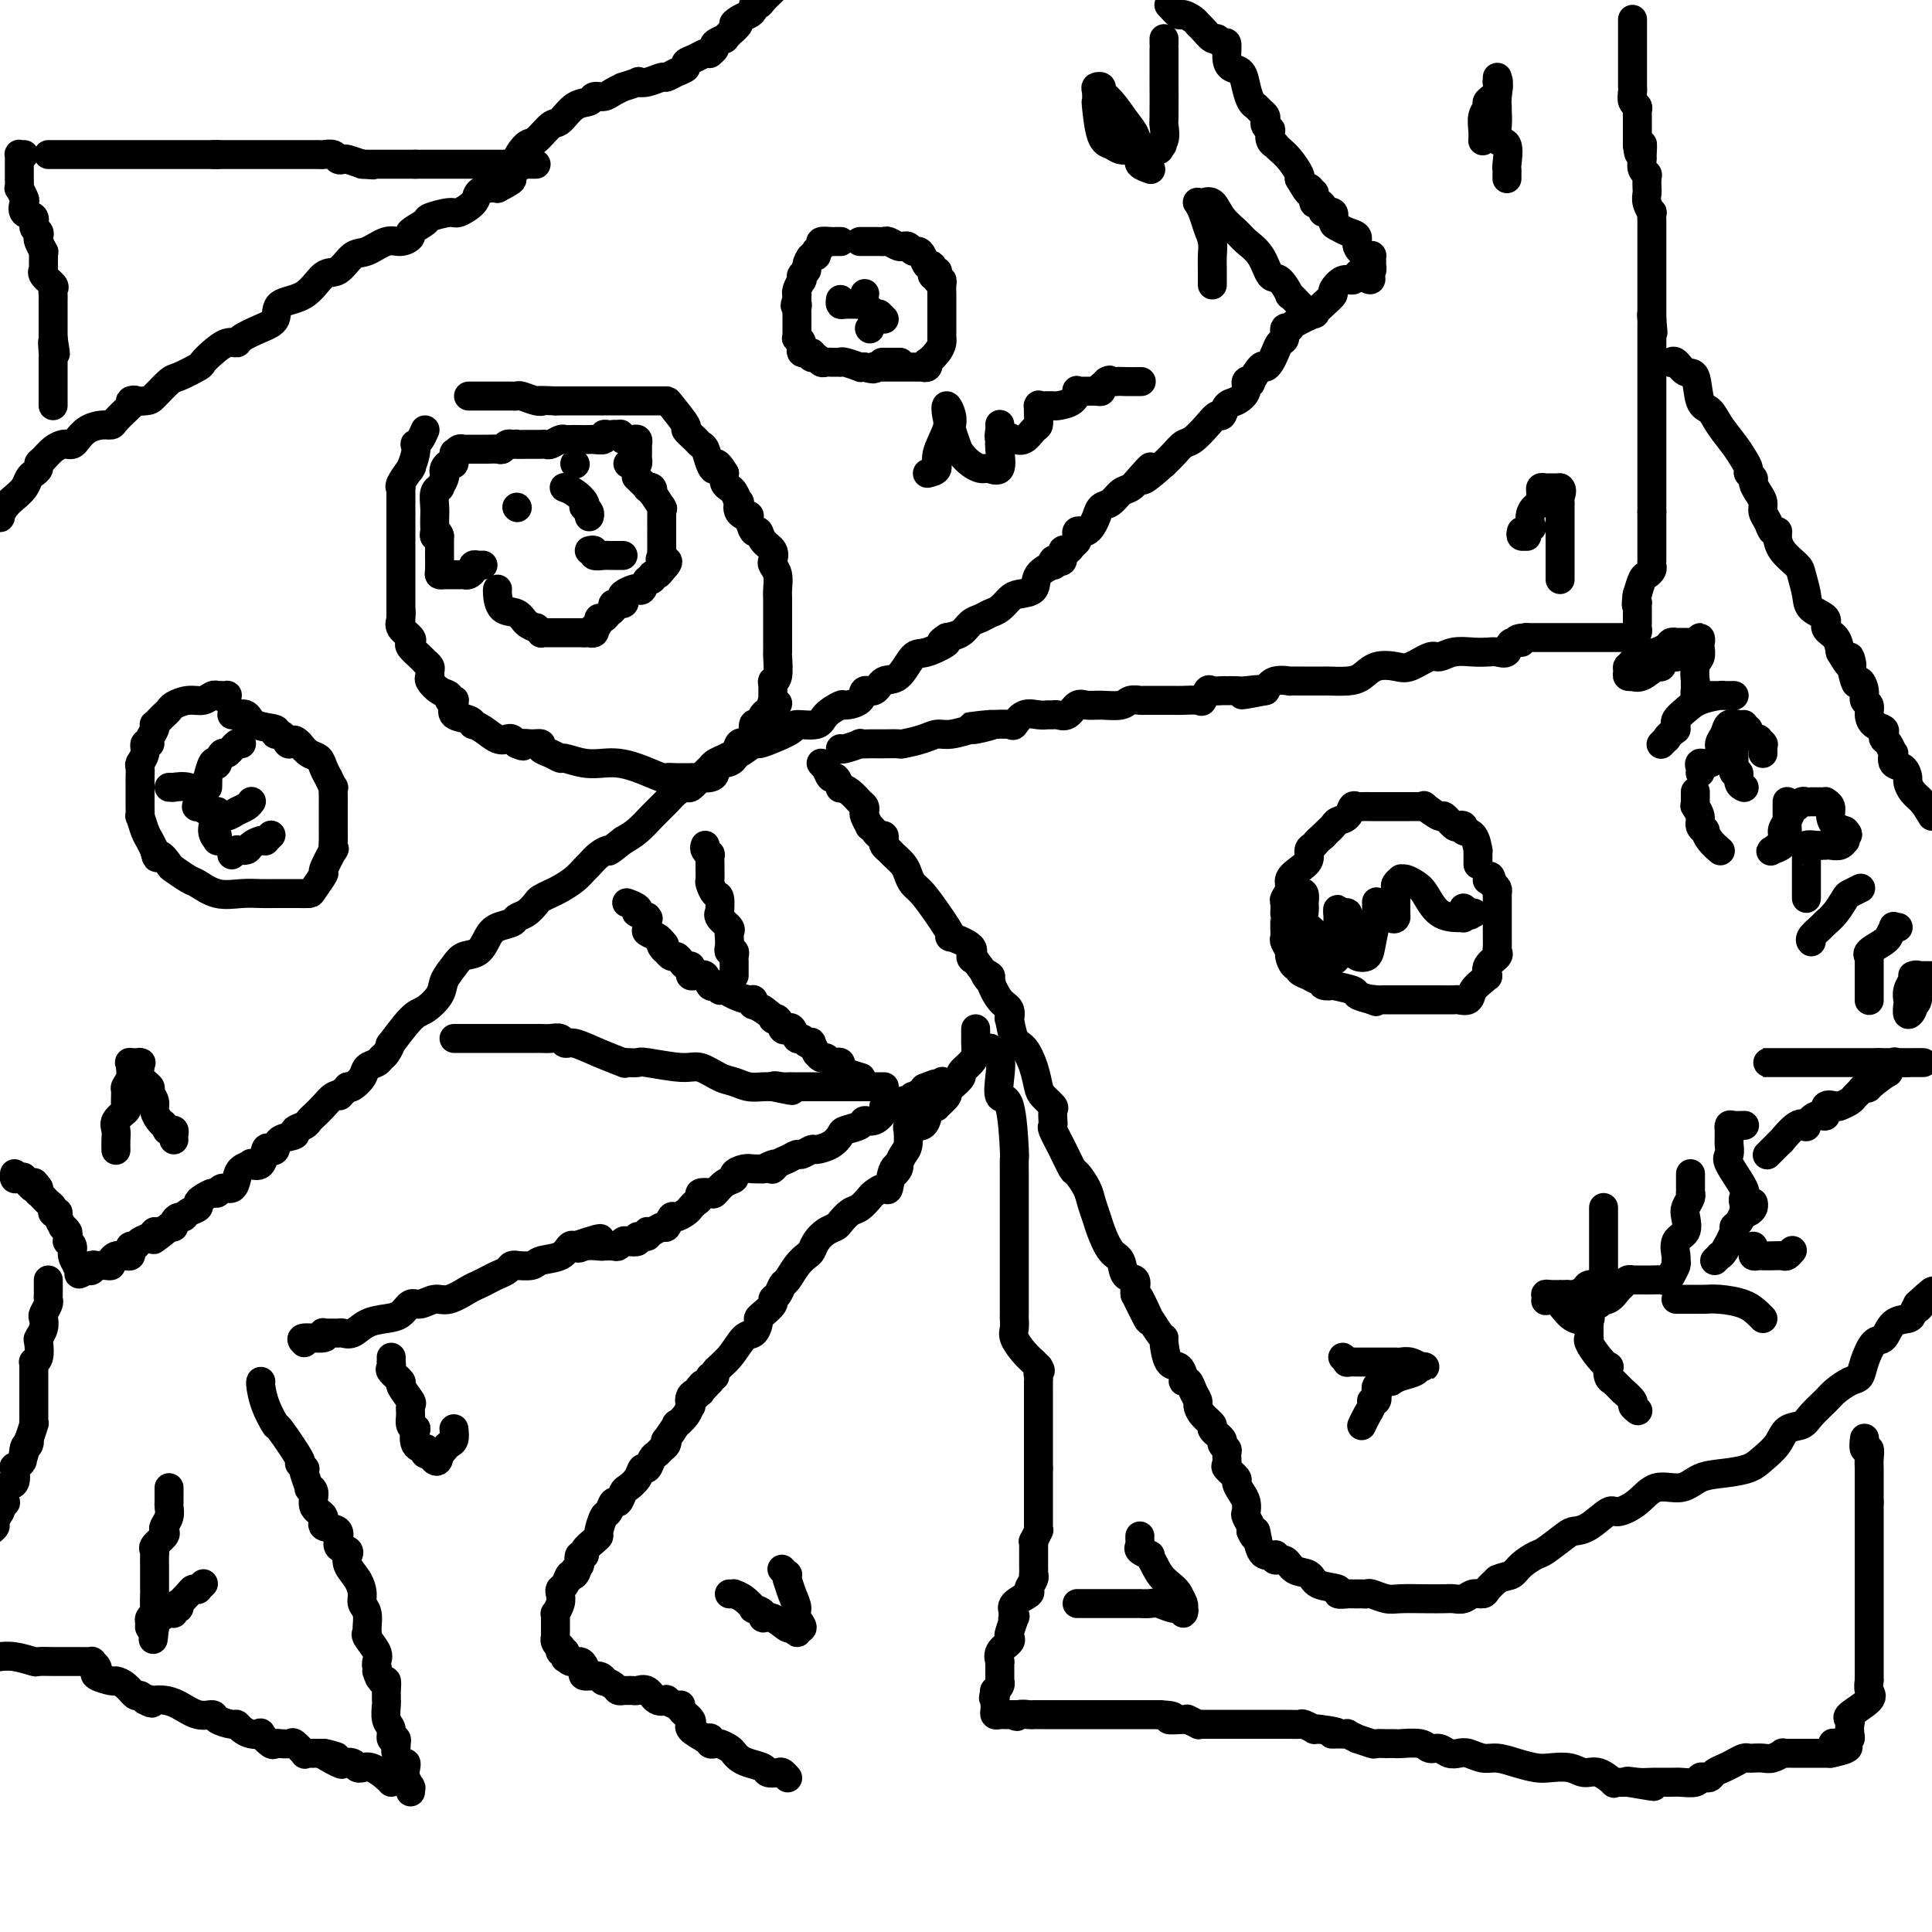<svg viewBox='0 0 400 400' version='1.1' xmlns='http://www.w3.org/2000/svg' xmlns:xlink='http://www.w3.org/1999/xlink'><g fill='none' stroke='#000000' stroke-width='6' stroke-linecap='round' stroke-linejoin='round'><path d='M0,107c-0.541,0.013 -1.081,0.026 -1,0c0.081,-0.026 0.785,-0.090 1,0c0.215,0.090 -0.059,0.333 0,0c0.059,-0.333 0.449,-1.241 1,-2c0.551,-0.759 1.262,-1.369 2,-2c0.738,-0.631 1.504,-1.283 2,-2c0.496,-0.717 0.724,-1.501 1,-2c0.276,-0.499 0.602,-0.715 1,-1c0.398,-0.285 0.870,-0.640 1,-1c0.130,-0.360 -0.081,-0.723 0,-1c0.081,-0.277 0.456,-0.466 1,-1c0.544,-0.534 1.259,-1.413 2,-2c0.741,-0.587 1.510,-0.882 2,-1c0.490,-0.118 0.701,-0.060 1,0c0.299,0.060 0.686,0.122 1,0c0.314,-0.122 0.555,-0.427 1,-1c0.445,-0.573 1.094,-1.415 2,-2c0.906,-0.585 2.070,-0.912 3,-1c0.930,-0.088 1.625,0.065 2,0c0.375,-0.065 0.430,-0.347 1,-1c0.570,-0.653 1.653,-1.676 2,-2c0.347,-0.324 -0.044,0.050 0,0c0.044,-0.050 0.522,-0.525 1,-1'/><path d='M27,84c2.314,-1.623 0.098,-1.179 0,-1c-0.098,0.179 1.922,0.094 3,0c1.078,-0.094 1.216,-0.195 2,-1c0.784,-0.805 2.215,-2.312 3,-3c0.785,-0.688 0.924,-0.556 2,-1c1.076,-0.444 3.091,-1.463 4,-2c0.909,-0.537 0.713,-0.591 1,-1c0.287,-0.409 1.055,-1.174 2,-2c0.945,-0.826 2.065,-1.715 3,-2c0.935,-0.285 1.686,0.032 2,0c0.314,-0.032 0.191,-0.415 1,-1c0.809,-0.585 2.551,-1.373 4,-2c1.449,-0.627 2.603,-1.093 3,-2c0.397,-0.907 0.035,-2.254 1,-3c0.965,-0.746 3.258,-0.891 5,-2c1.742,-1.109 2.935,-3.180 4,-4c1.065,-0.820 2.004,-0.387 3,-1c0.996,-0.613 2.051,-2.273 3,-3c0.949,-0.727 1.792,-0.522 3,-1c1.208,-0.478 2.780,-1.637 4,-2c1.220,-0.363 2.089,0.072 3,0c0.911,-0.072 1.866,-0.650 2,-1c0.134,-0.350 -0.552,-0.470 0,-1c0.552,-0.530 2.341,-1.468 3,-2c0.659,-0.532 0.189,-0.657 1,-1c0.811,-0.343 2.903,-0.905 4,-1c1.097,-0.095 1.200,0.276 2,0c0.800,-0.276 2.297,-1.198 3,-2c0.703,-0.802 0.612,-1.485 1,-2c0.388,-0.515 1.254,-0.861 2,-1c0.746,-0.139 1.373,-0.069 2,0'/><path d='M103,39c4.965,-2.517 2.379,-1.810 2,-2c-0.379,-0.190 1.449,-1.277 2,-2c0.551,-0.723 -0.177,-1.081 0,-2c0.177,-0.919 1.257,-2.401 2,-3c0.743,-0.599 1.148,-0.317 2,-1c0.852,-0.683 2.150,-2.331 3,-3c0.850,-0.669 1.253,-0.361 2,-1c0.747,-0.639 1.837,-2.227 3,-3c1.163,-0.773 2.397,-0.733 3,-1c0.603,-0.267 0.575,-0.841 1,-1c0.425,-0.159 1.302,0.097 2,0c0.698,-0.097 1.215,-0.548 2,-1c0.785,-0.452 1.837,-0.905 2,-1c0.163,-0.095 -0.562,0.167 0,0c0.562,-0.167 2.412,-0.762 3,-1c0.588,-0.238 -0.086,-0.119 0,0c0.086,0.119 0.931,0.239 2,0c1.069,-0.239 2.362,-0.838 3,-1c0.638,-0.162 0.622,0.111 1,0c0.378,-0.111 1.151,-0.608 2,-1c0.849,-0.392 1.773,-0.680 2,-1c0.227,-0.320 -0.241,-0.673 0,-1c0.241,-0.327 1.193,-0.626 2,-1c0.807,-0.374 1.468,-0.821 2,-1c0.532,-0.179 0.935,-0.091 1,0c0.065,0.091 -0.208,0.183 0,0c0.208,-0.183 0.898,-0.643 1,-1c0.102,-0.357 -0.385,-0.611 0,-1c0.385,-0.389 1.642,-0.912 2,-1c0.358,-0.088 -0.183,0.261 0,0c0.183,-0.261 1.092,-1.130 2,-2'/><path d='M152,6c1.824,-1.571 0.383,-0.999 0,-1c-0.383,-0.001 0.293,-0.574 1,-1c0.707,-0.426 1.446,-0.705 2,-1c0.554,-0.295 0.925,-0.607 1,-1c0.075,-0.393 -0.145,-0.868 0,-1c0.145,-0.132 0.654,0.080 1,0c0.346,-0.080 0.527,-0.451 1,-1c0.473,-0.549 1.236,-1.274 2,-2'/><path d='M242,1c0.786,0.868 1.571,1.737 2,2c0.429,0.263 0.500,-0.079 1,0c0.500,0.079 1.429,0.580 2,1c0.571,0.420 0.783,0.758 1,1c0.217,0.242 0.440,0.388 1,1c0.560,0.612 1.456,1.690 2,2c0.544,0.310 0.736,-0.148 1,0c0.264,0.148 0.599,0.903 1,1c0.401,0.097 0.867,-0.463 1,0c0.133,0.463 -0.066,1.949 0,3c0.066,1.051 0.399,1.668 1,2c0.601,0.332 1.470,0.379 2,1c0.530,0.621 0.720,1.815 1,3c0.280,1.185 0.650,2.359 1,3c0.350,0.641 0.681,0.749 1,1c0.319,0.251 0.625,0.646 1,1c0.375,0.354 0.819,0.668 1,1c0.181,0.332 0.100,0.684 0,1c-0.100,0.316 -0.219,0.596 0,1c0.219,0.404 0.776,0.931 1,1c0.224,0.069 0.115,-0.319 0,0c-0.115,0.319 -0.235,1.344 0,2c0.235,0.656 0.827,0.943 1,1c0.173,0.057 -0.072,-0.114 0,0c0.072,0.114 0.463,0.515 1,1c0.537,0.485 1.222,1.054 2,2c0.778,0.946 1.651,2.270 2,3c0.349,0.730 0.175,0.865 0,1'/><path d='M269,37c2.714,4.715 1.998,2.502 2,2c0.002,-0.502 0.723,0.705 1,1c0.277,0.295 0.111,-0.323 0,0c-0.111,0.323 -0.166,1.587 0,2c0.166,0.413 0.551,-0.026 1,0c0.449,0.026 0.960,0.518 1,1c0.040,0.482 -0.390,0.955 0,1c0.390,0.045 1.601,-0.340 2,0c0.399,0.340 -0.014,1.403 0,2c0.014,0.597 0.455,0.728 1,1c0.545,0.272 1.193,0.686 2,1c0.807,0.314 1.771,0.528 2,1c0.229,0.472 -0.278,1.201 0,2c0.278,0.799 1.343,1.668 2,2c0.657,0.332 0.908,0.126 1,0c0.092,-0.126 0.025,-0.174 0,0c-0.025,0.174 -0.010,0.569 0,1c0.010,0.431 0.013,0.899 0,1c-0.013,0.101 -0.042,-0.165 0,0c0.042,0.165 0.155,0.761 0,1c-0.155,0.239 -0.577,0.119 -1,0'/><path d='M283,56c1.990,3.184 -0.035,1.645 -1,1c-0.965,-0.645 -0.870,-0.395 -1,0c-0.130,0.395 -0.485,0.934 -1,1c-0.515,0.066 -1.190,-0.342 -2,0c-0.810,0.342 -1.754,1.435 -2,2c-0.246,0.565 0.207,0.603 0,1c-0.207,0.397 -1.074,1.154 -2,2c-0.926,0.846 -1.912,1.780 -2,2c-0.088,0.220 0.723,-0.274 0,0c-0.723,0.274 -2.981,1.315 -4,2c-1.019,0.685 -0.798,1.012 -1,1c-0.202,-0.012 -0.828,-0.365 -1,0c-0.172,0.365 0.108,1.447 0,2c-0.108,0.553 -0.605,0.576 -1,1c-0.395,0.424 -0.688,1.249 -1,2c-0.312,0.751 -0.643,1.427 -1,2c-0.357,0.573 -0.741,1.042 -1,1c-0.259,-0.042 -0.394,-0.594 -1,0c-0.606,0.594 -1.685,2.334 -2,3c-0.315,0.666 0.133,0.257 0,0c-0.133,-0.257 -0.848,-0.362 -1,0c-0.152,0.362 0.258,1.192 0,2c-0.258,0.808 -1.184,1.594 -2,2c-0.816,0.406 -1.521,0.431 -2,1c-0.479,0.569 -0.733,1.682 -1,2c-0.267,0.318 -0.547,-0.157 -1,0c-0.453,0.157 -1.080,0.948 -2,2c-0.920,1.052 -2.133,2.364 -3,3c-0.867,0.636 -1.387,0.594 -2,1c-0.613,0.406 -1.318,1.259 -2,2c-0.682,0.741 -1.341,1.371 -2,2'/><path d='M241,96c-7.081,6.323 -3.784,2.132 -3,1c0.784,-1.132 -0.945,0.795 -2,2c-1.055,1.205 -1.434,1.688 -2,2c-0.566,0.312 -1.317,0.454 -2,1c-0.683,0.546 -1.296,1.495 -2,2c-0.704,0.505 -1.498,0.566 -2,1c-0.502,0.434 -0.713,1.240 -1,2c-0.287,0.760 -0.652,1.475 -1,2c-0.348,0.525 -0.681,0.862 -1,1c-0.319,0.138 -0.624,0.078 -1,0c-0.376,-0.078 -0.821,-0.174 -1,0c-0.179,0.174 -0.090,0.619 0,1c0.090,0.381 0.183,0.698 0,1c-0.183,0.302 -0.640,0.589 -1,1c-0.360,0.411 -0.622,0.946 -1,1c-0.378,0.054 -0.873,-0.374 -1,0c-0.127,0.374 0.112,1.549 0,2c-0.112,0.451 -0.577,0.178 -1,0c-0.423,-0.178 -0.804,-0.262 -1,0c-0.196,0.262 -0.206,0.868 0,1c0.206,0.132 0.627,-0.211 0,0c-0.627,0.211 -2.304,0.978 -3,2c-0.696,1.022 -0.413,2.301 -1,3c-0.587,0.699 -2.044,0.817 -3,1c-0.956,0.183 -1.411,0.429 -2,1c-0.589,0.571 -1.312,1.466 -2,2c-0.688,0.534 -1.342,0.707 -2,1c-0.658,0.293 -1.321,0.708 -2,1c-0.679,0.292 -1.375,0.463 -2,1c-0.625,0.537 -1.179,1.439 -2,2c-0.821,0.561 -1.911,0.780 -3,1'/><path d='M196,132c-2.581,1.651 -0.032,0.780 0,1c0.032,0.220 -2.452,1.531 -4,2c-1.548,0.469 -2.159,0.096 -3,1c-0.841,0.904 -1.911,3.086 -3,4c-1.089,0.914 -2.198,0.561 -3,1c-0.802,0.439 -1.298,1.671 -2,2c-0.702,0.329 -1.610,-0.246 -2,0c-0.390,0.246 -0.262,1.313 -1,2c-0.738,0.687 -2.342,0.992 -3,1c-0.658,0.008 -0.369,-0.283 -1,0c-0.631,0.283 -2.181,1.140 -3,2c-0.819,0.860 -0.906,1.723 -2,2c-1.094,0.277 -3.194,-0.033 -4,0c-0.806,0.033 -0.317,0.409 -1,1c-0.683,0.591 -2.537,1.398 -4,2c-1.463,0.602 -2.534,0.998 -3,1c-0.466,0.002 -0.327,-0.389 -1,0c-0.673,0.389 -2.159,1.557 -3,2c-0.841,0.443 -1.037,0.159 -1,0c0.037,-0.159 0.305,-0.195 0,0c-0.305,0.195 -1.185,0.620 -2,1c-0.815,0.380 -1.565,0.714 -2,1c-0.435,0.286 -0.553,0.524 -1,1c-0.447,0.476 -1.221,1.190 -2,2c-0.779,0.810 -1.563,1.714 -2,2c-0.437,0.286 -0.529,-0.047 -1,0c-0.471,0.047 -1.322,0.474 -2,1c-0.678,0.526 -1.182,1.151 -2,2c-0.818,0.849 -1.951,1.921 -3,3c-1.049,1.079 -2.014,2.165 -3,3c-0.986,0.835 -1.993,1.417 -3,2'/><path d='M129,174c-3.837,3.052 -2.928,2.183 -3,2c-0.072,-0.183 -1.125,0.322 -2,1c-0.875,0.678 -1.571,1.529 -2,2c-0.429,0.471 -0.591,0.560 -1,1c-0.409,0.440 -1.064,1.230 -2,2c-0.936,0.770 -2.151,1.519 -3,2c-0.849,0.481 -1.331,0.692 -2,1c-0.669,0.308 -1.525,0.713 -2,1c-0.475,0.287 -0.568,0.458 -1,1c-0.432,0.542 -1.204,1.456 -2,2c-0.796,0.544 -1.616,0.717 -2,1c-0.384,0.283 -0.333,0.677 -1,1c-0.667,0.323 -2.051,0.575 -3,1c-0.949,0.425 -1.463,1.023 -2,2c-0.537,0.977 -1.098,2.333 -2,3c-0.902,0.667 -2.146,0.645 -3,1c-0.854,0.355 -1.318,1.089 -2,2c-0.682,0.911 -1.581,2.001 -2,3c-0.419,0.999 -0.356,1.908 -1,3c-0.644,1.092 -1.993,2.366 -3,3c-1.007,0.634 -1.670,0.628 -3,2c-1.330,1.372 -3.325,4.122 -4,5c-0.675,0.878 -0.030,-0.116 0,0c0.030,0.116 -0.554,1.343 -1,2c-0.446,0.657 -0.753,0.744 -1,1c-0.247,0.256 -0.434,0.682 -1,1c-0.566,0.318 -1.513,0.529 -2,1c-0.487,0.471 -0.516,1.204 -1,2c-0.484,0.796 -1.424,1.656 -2,2c-0.576,0.344 -0.788,0.172 -1,0'/><path d='M72,225c-3.678,4.126 -0.873,0.941 0,0c0.873,-0.941 -0.186,0.364 -1,1c-0.814,0.636 -1.382,0.604 -2,1c-0.618,0.396 -1.284,1.219 -2,2c-0.716,0.781 -1.481,1.519 -2,2c-0.519,0.481 -0.791,0.705 -1,1c-0.209,0.295 -0.357,0.661 -1,1c-0.643,0.339 -1.783,0.652 -2,1c-0.217,0.348 0.488,0.731 0,1c-0.488,0.269 -2.171,0.423 -3,1c-0.829,0.577 -0.805,1.577 -1,2c-0.195,0.423 -0.611,0.271 -1,0c-0.389,-0.271 -0.752,-0.659 -1,0c-0.248,0.659 -0.381,2.364 -1,3c-0.619,0.636 -1.723,0.203 -2,0c-0.277,-0.203 0.273,-0.175 0,0c-0.273,0.175 -1.369,0.496 -2,1c-0.631,0.504 -0.798,1.192 -1,2c-0.202,0.808 -0.439,1.736 -1,2c-0.561,0.264 -1.447,-0.137 -2,0c-0.553,0.137 -0.773,0.810 -1,1c-0.227,0.190 -0.460,-0.104 -1,0c-0.540,0.104 -1.388,0.606 -2,1c-0.612,0.394 -0.990,0.679 -1,1c-0.010,0.321 0.347,0.677 0,1c-0.347,0.323 -1.399,0.612 -2,1c-0.601,0.388 -0.752,0.875 -1,1c-0.248,0.125 -0.592,-0.111 -1,0c-0.408,0.111 -0.879,0.568 -1,1c-0.121,0.432 0.108,0.838 0,1c-0.108,0.162 -0.554,0.081 -1,0'/><path d='M35,254c-5.904,4.709 -2.163,1.983 -1,1c1.163,-0.983 -0.251,-0.221 -1,0c-0.749,0.221 -0.831,-0.099 -1,0c-0.169,0.099 -0.424,0.618 -1,1c-0.576,0.382 -1.474,0.628 -2,1c-0.526,0.372 -0.680,0.870 -1,1c-0.320,0.130 -0.807,-0.109 -1,0c-0.193,0.109 -0.093,0.564 0,1c0.093,0.436 0.179,0.852 0,1c-0.179,0.148 -0.621,0.029 -1,0c-0.379,-0.029 -0.693,0.031 -1,0c-0.307,-0.031 -0.607,-0.152 -1,0c-0.393,0.152 -0.878,0.577 -1,1c-0.122,0.423 0.121,0.844 0,1c-0.121,0.156 -0.606,0.045 -1,0c-0.394,-0.045 -0.698,-0.026 -1,0c-0.302,0.026 -0.603,0.060 -1,0c-0.397,-0.060 -0.891,-0.212 -1,0c-0.109,0.212 0.167,0.789 0,1c-0.167,0.211 -0.776,0.057 -1,0c-0.224,-0.057 -0.064,-0.016 0,0c0.064,0.016 0.032,0.008 0,0'/><path d='M18,263c-2.797,1.451 -1.289,0.579 -1,0c0.289,-0.579 -0.639,-0.866 -1,-1c-0.361,-0.134 -0.153,-0.117 0,0c0.153,0.117 0.251,0.333 0,0c-0.251,-0.333 -0.852,-1.217 -1,-2c-0.148,-0.783 0.158,-1.466 0,-2c-0.158,-0.534 -0.778,-0.918 -1,-1c-0.222,-0.082 -0.044,0.137 0,0c0.044,-0.137 -0.045,-0.632 0,-1c0.045,-0.368 0.223,-0.610 0,-1c-0.223,-0.390 -0.848,-0.928 -1,-1c-0.152,-0.072 0.169,0.321 0,0c-0.169,-0.321 -0.829,-1.357 -1,-2c-0.171,-0.643 0.147,-0.893 0,-1c-0.147,-0.107 -0.760,-0.070 -1,0c-0.240,0.070 -0.106,0.172 0,0c0.106,-0.172 0.186,-0.620 0,-1c-0.186,-0.380 -0.638,-0.693 -1,-1c-0.362,-0.307 -0.633,-0.608 -1,-1c-0.367,-0.392 -0.830,-0.875 -1,-1c-0.170,-0.125 -0.049,0.107 0,0c0.049,-0.107 0.024,-0.554 0,-1'/><path d='M8,246c-1.649,-2.508 -0.771,-0.279 -1,0c-0.229,0.279 -1.564,-1.393 -2,-2c-0.436,-0.607 0.027,-0.149 0,0c-0.027,0.149 -0.543,-0.012 -1,0c-0.457,0.012 -0.854,0.195 -1,0c-0.146,-0.195 -0.042,-0.770 0,-1c0.042,-0.230 0.021,-0.115 0,0'/><path d='M170,158c0.447,0.488 0.895,0.976 1,1c0.105,0.024 -0.131,-0.414 0,0c0.131,0.414 0.629,1.682 1,2c0.371,0.318 0.614,-0.314 1,0c0.386,0.314 0.916,1.576 1,2c0.084,0.424 -0.279,0.012 0,0c0.279,-0.012 1.198,0.377 2,1c0.802,0.623 1.487,1.481 2,2c0.513,0.519 0.855,0.699 1,1c0.145,0.301 0.095,0.724 0,1c-0.095,0.276 -0.233,0.403 0,1c0.233,0.597 0.837,1.662 1,2c0.163,0.338 -0.114,-0.050 0,0c0.114,0.050 0.618,0.538 1,1c0.382,0.462 0.641,0.897 1,1c0.359,0.103 0.816,-0.128 1,0c0.184,0.128 0.094,0.615 0,1c-0.094,0.385 -0.194,0.669 0,1c0.194,0.331 0.681,0.708 1,1c0.319,0.292 0.469,0.499 1,1c0.531,0.501 1.444,1.296 2,2c0.556,0.704 0.754,1.319 1,2c0.246,0.681 0.540,1.430 1,2c0.460,0.570 1.086,0.960 2,2c0.914,1.040 2.117,2.729 3,4c0.883,1.271 1.448,2.123 2,3c0.552,0.877 1.093,1.779 1,2c-0.093,0.221 -0.819,-0.240 0,0c0.819,0.240 3.182,1.180 4,2c0.818,0.820 0.091,1.520 0,2c-0.091,0.480 0.455,0.740 1,1'/><path d='M202,199c5.336,7.023 2.677,4.079 2,3c-0.677,-1.079 0.628,-0.295 1,0c0.372,0.295 -0.188,0.100 0,1c0.188,0.900 1.124,2.896 2,4c0.876,1.104 1.690,1.316 2,2c0.310,0.684 0.114,1.841 0,2c-0.114,0.159 -0.146,-0.680 0,0c0.146,0.680 0.472,2.878 1,4c0.528,1.122 1.259,1.169 2,2c0.741,0.831 1.491,2.445 2,4c0.509,1.555 0.777,3.051 1,4c0.223,0.949 0.399,1.349 1,2c0.601,0.651 1.625,1.551 2,2c0.375,0.449 0.099,0.447 0,1c-0.099,0.553 -0.021,1.662 0,2c0.021,0.338 -0.016,-0.095 0,0c0.016,0.095 0.083,0.717 0,1c-0.083,0.283 -0.317,0.229 0,1c0.317,0.771 1.184,2.369 2,4c0.816,1.631 1.581,3.294 2,4c0.419,0.706 0.493,0.456 1,1c0.507,0.544 1.448,1.883 2,3c0.552,1.117 0.715,2.013 1,3c0.285,0.987 0.691,2.065 1,3c0.309,0.935 0.521,1.727 1,3c0.479,1.273 1.225,3.027 2,4c0.775,0.973 1.581,1.164 2,2c0.419,0.836 0.453,2.317 1,3c0.547,0.683 1.609,0.569 2,1c0.391,0.431 0.112,1.409 0,2c-0.112,0.591 -0.056,0.796 0,1'/><path d='M235,268c5.203,10.646 1.710,2.762 1,1c-0.710,-1.762 1.364,2.600 2,4c0.636,1.400 -0.167,-0.160 0,0c0.167,0.160 1.305,2.041 2,3c0.695,0.959 0.947,0.995 1,1c0.053,0.005 -0.092,-0.023 0,1c0.092,1.023 0.420,3.096 1,4c0.580,0.904 1.412,0.640 2,1c0.588,0.360 0.932,1.343 1,2c0.068,0.657 -0.140,0.987 0,1c0.140,0.013 0.628,-0.292 1,0c0.372,0.292 0.630,1.182 1,2c0.370,0.818 0.854,1.566 1,2c0.146,0.434 -0.044,0.554 0,1c0.044,0.446 0.322,1.219 1,2c0.678,0.781 1.755,1.572 2,2c0.245,0.428 -0.341,0.495 0,1c0.341,0.505 1.609,1.449 2,2c0.391,0.551 -0.093,0.710 0,1c0.093,0.290 0.765,0.712 1,1c0.235,0.288 0.034,0.444 0,1c-0.034,0.556 0.099,1.514 0,2c-0.099,0.486 -0.429,0.500 0,1c0.429,0.500 1.618,1.486 2,2c0.382,0.514 -0.042,0.556 0,1c0.042,0.444 0.551,1.288 1,2c0.449,0.712 0.839,1.290 1,2c0.161,0.710 0.095,1.551 0,2c-0.095,0.449 -0.218,0.505 0,1c0.218,0.495 0.777,1.427 1,2c0.223,0.573 0.112,0.786 0,1'/><path d='M259,317c1.122,2.712 0.928,-0.006 1,0c0.072,0.006 0.410,2.738 1,4c0.590,1.262 1.432,1.054 2,1c0.568,-0.054 0.861,0.045 1,0c0.139,-0.045 0.125,-0.234 0,0c-0.125,0.234 -0.359,0.893 0,1c0.359,0.107 1.313,-0.336 2,0c0.687,0.336 1.107,1.453 2,2c0.893,0.547 2.260,0.525 3,1c0.740,0.475 0.853,1.448 2,2c1.147,0.552 3.330,0.684 4,1c0.670,0.316 -0.171,0.817 0,1c0.171,0.183 1.356,0.049 2,0c0.644,-0.049 0.748,-0.014 1,0c0.252,0.014 0.651,0.008 1,0c0.349,-0.008 0.647,-0.016 1,0c0.353,0.016 0.761,0.057 1,0c0.239,-0.057 0.308,-0.211 1,0c0.692,0.211 2.005,0.788 3,1c0.995,0.212 1.670,0.058 3,0c1.330,-0.058 3.315,-0.019 5,0c1.685,0.019 3.071,0.020 4,0c0.929,-0.020 1.400,-0.060 2,0c0.600,0.060 1.329,0.221 2,0c0.671,-0.221 1.283,-0.822 2,-1c0.717,-0.178 1.539,0.067 2,0c0.461,-0.067 0.560,-0.448 1,-1c0.440,-0.552 1.220,-1.276 2,-2'/><path d='M310,327c1.685,-0.755 2.399,-0.644 3,-1c0.601,-0.356 1.091,-1.181 2,-2c0.909,-0.819 2.237,-1.632 3,-2c0.763,-0.368 0.961,-0.292 2,-1c1.039,-0.708 2.920,-2.199 4,-3c1.080,-0.801 1.359,-0.913 2,-1c0.641,-0.087 1.643,-0.151 3,-1c1.357,-0.849 3.069,-2.485 4,-3c0.931,-0.515 1.080,0.090 2,0c0.920,-0.090 2.611,-0.875 4,-2c1.389,-1.125 2.476,-2.591 4,-3c1.524,-0.409 3.485,0.239 5,0c1.515,-0.239 2.584,-1.365 4,-2c1.416,-0.635 3.179,-0.780 5,-1c1.821,-0.220 3.699,-0.517 5,-1c1.301,-0.483 2.024,-1.154 3,-2c0.976,-0.846 2.205,-1.869 3,-3c0.795,-1.131 1.157,-2.372 2,-3c0.843,-0.628 2.169,-0.645 3,-1c0.831,-0.355 1.168,-1.050 2,-2c0.832,-0.950 2.158,-2.157 3,-3c0.842,-0.843 1.198,-1.323 2,-2c0.802,-0.677 2.049,-1.552 3,-2c0.951,-0.448 1.604,-0.470 2,-1c0.396,-0.530 0.533,-1.567 1,-3c0.467,-1.433 1.263,-3.262 2,-4c0.737,-0.738 1.416,-0.386 2,-1c0.584,-0.614 1.074,-2.196 2,-3c0.926,-0.804 2.288,-0.832 3,-1c0.712,-0.168 0.775,-0.477 1,-1c0.225,-0.523 0.613,-1.262 1,-2'/><path d='M397,270c5.667,-5.289 2.333,-1.511 1,0c-1.333,1.511 -0.667,0.756 0,0'/><path d='M346,75c-0.068,0.063 -0.135,0.125 0,0c0.135,-0.125 0.473,-0.438 1,0c0.527,0.438 1.242,1.628 2,2c0.758,0.372 1.558,-0.074 2,1c0.442,1.074 0.528,3.666 1,5c0.472,1.334 1.332,1.408 2,2c0.668,0.592 1.145,1.703 2,3c0.855,1.297 2.090,2.782 3,4c0.910,1.218 1.497,2.171 2,3c0.503,0.829 0.922,1.535 1,2c0.078,0.465 -0.185,0.691 0,1c0.185,0.309 0.819,0.702 1,1c0.181,0.298 -0.092,0.502 0,1c0.092,0.498 0.549,1.290 1,2c0.451,0.710 0.895,1.339 1,2c0.105,0.661 -0.130,1.356 0,2c0.130,0.644 0.624,1.239 1,2c0.376,0.761 0.633,1.689 1,2c0.367,0.311 0.843,0.007 1,0c0.157,-0.007 -0.007,0.284 0,1c0.007,0.716 0.185,1.858 1,3c0.815,1.142 2.269,2.284 3,3c0.731,0.716 0.740,1.007 1,2c0.260,0.993 0.770,2.688 1,4c0.230,1.312 0.180,2.241 1,3c0.820,0.759 2.508,1.348 3,2c0.492,0.652 -0.214,1.368 0,2c0.214,0.632 1.347,1.181 2,2c0.653,0.819 0.827,1.910 1,3'/><path d='M381,135c3.498,6.105 2.243,1.366 2,1c-0.243,-0.366 0.527,3.641 1,5c0.473,1.359 0.648,0.068 1,0c0.352,-0.068 0.881,1.085 1,2c0.119,0.915 -0.171,1.593 0,2c0.171,0.407 0.802,0.543 1,1c0.198,0.457 -0.039,1.236 0,2c0.039,0.764 0.353,1.513 1,2c0.647,0.487 1.627,0.713 2,1c0.373,0.287 0.139,0.635 0,1c-0.139,0.365 -0.183,0.746 0,1c0.183,0.254 0.591,0.382 1,1c0.409,0.618 0.817,1.728 1,2c0.183,0.272 0.139,-0.293 0,0c-0.139,0.293 -0.375,1.444 0,2c0.375,0.556 1.360,0.518 2,1c0.640,0.482 0.934,1.483 1,2c0.066,0.517 -0.096,0.551 0,1c0.096,0.449 0.449,1.313 1,2c0.551,0.687 1.300,1.196 2,2c0.700,0.804 1.350,1.902 2,3'/><path d='M338,4c0.000,0.756 0.000,1.512 0,2c-0.000,0.488 -0.000,0.709 0,1c0.000,0.291 0.000,0.652 0,1c-0.000,0.348 -0.000,0.684 0,1c0.000,0.316 0.000,0.611 0,1c-0.000,0.389 -0.000,0.873 0,1c0.000,0.127 0.000,-0.103 0,0c-0.000,0.103 -0.000,0.538 0,1c0.000,0.462 0.000,0.950 0,1c-0.000,0.050 -0.000,-0.337 0,0c0.000,0.337 0.000,1.399 0,2c-0.000,0.601 -0.001,0.742 0,1c0.001,0.258 0.004,0.632 0,1c-0.004,0.368 -0.015,0.729 0,1c0.015,0.271 0.057,0.453 0,1c-0.057,0.547 -0.211,1.461 0,2c0.211,0.539 0.789,0.703 1,1c0.211,0.297 0.057,0.726 0,1c-0.057,0.274 -0.015,0.391 0,1c0.015,0.609 0.004,1.710 0,2c-0.004,0.290 -0.001,-0.230 0,0c0.001,0.230 0.000,1.208 0,2c-0.000,0.792 -0.000,1.396 0,2'/><path d='M339,30c0.382,3.909 0.838,0.683 1,0c0.162,-0.683 0.029,1.178 0,2c-0.029,0.822 0.045,0.606 0,1c-0.045,0.394 -0.208,1.397 0,2c0.208,0.603 0.788,0.805 1,1c0.212,0.195 0.056,0.383 0,1c-0.056,0.617 -0.011,1.662 0,2c0.011,0.338 -0.011,-0.030 0,0c0.011,0.030 0.056,0.460 0,1c-0.056,0.540 -0.211,1.191 0,2c0.211,0.809 0.789,1.776 1,2c0.211,0.224 0.057,-0.296 0,0c-0.057,0.296 -0.015,1.406 0,2c0.015,0.594 0.004,0.670 0,1c-0.004,0.330 -0.001,0.914 0,1c0.001,0.086 0.000,-0.325 0,0c-0.000,0.325 -0.000,1.386 0,2c0.000,0.614 0.000,0.781 0,1c-0.000,0.219 -0.000,0.492 0,1c0.000,0.508 0.000,1.253 0,2c-0.000,0.747 -0.000,1.495 0,2c0.000,0.505 0.000,0.765 0,1c-0.000,0.235 -0.000,0.444 0,1c0.000,0.556 0.000,1.458 0,2c-0.000,0.542 -0.000,0.725 0,1c0.000,0.275 0.000,0.641 0,1c-0.000,0.359 -0.000,0.712 0,1c0.000,0.288 0.000,0.511 0,1c-0.000,0.489 -0.000,1.245 0,2'/><path d='M342,66c0.464,5.578 0.124,1.522 0,0c-0.124,-1.522 -0.033,-0.509 0,0c0.033,0.509 0.009,0.515 0,1c-0.009,0.485 -0.002,1.448 0,2c0.002,0.552 0.001,0.692 0,1c-0.001,0.308 -0.000,0.783 0,1c0.000,0.217 0.000,0.177 0,1c-0.000,0.823 -0.000,2.511 0,3c0.000,0.489 0.000,-0.221 0,0c-0.000,0.221 -0.000,1.372 0,2c0.000,0.628 0.000,0.732 0,1c-0.000,0.268 -0.000,0.699 0,1c0.000,0.301 0.000,0.470 0,1c-0.000,0.530 -0.000,1.420 0,2c0.000,0.580 0.000,0.851 0,1c-0.000,0.149 -0.000,0.178 0,1c0.000,0.822 0.000,2.438 0,3c-0.000,0.562 -0.000,0.072 0,1c0.000,0.928 0.000,3.275 0,4c-0.000,0.725 -0.000,-0.170 0,0c0.000,0.170 0.000,1.407 0,2c-0.000,0.593 -0.000,0.544 0,1c0.000,0.456 0.000,1.419 0,2c-0.000,0.581 0.000,0.779 0,1c0.000,0.221 0.000,0.463 0,1c0.000,0.537 0.000,1.369 0,2c0.000,0.631 0.000,1.061 0,1c0.000,-0.061 0.000,-0.614 0,0c0.000,0.614 0.000,2.396 0,3c0.000,0.604 0.000,0.030 0,0c0.000,-0.030 0.000,0.485 0,1'/><path d='M342,106c-0.000,6.310 -0.000,2.086 0,1c0.000,-1.086 0.000,0.964 0,2c-0.000,1.036 -0.000,1.056 0,1c0.000,-0.056 0.000,-0.188 0,0c-0.000,0.188 -0.000,0.694 0,1c0.000,0.306 0.000,0.411 0,1c-0.000,0.589 -0.000,1.664 0,2c0.000,0.336 0.001,-0.065 0,0c-0.001,0.065 -0.003,0.595 0,1c0.003,0.405 0.012,0.684 0,1c-0.012,0.316 -0.046,0.670 0,1c0.046,0.330 0.170,0.635 0,1c-0.170,0.365 -0.634,0.791 -1,1c-0.366,0.209 -0.634,0.200 -1,1c-0.366,0.800 -0.829,2.408 -1,3c-0.171,0.592 -0.049,0.169 0,0c0.049,-0.169 0.024,-0.085 0,0'/><path d='M339,123c-0.464,3.097 -0.124,2.339 0,2c0.124,-0.339 0.033,-0.260 0,0c-0.033,0.260 -0.008,0.699 0,1c0.008,0.301 -0.001,0.463 0,1c0.001,0.537 0.011,1.450 0,2c-0.011,0.550 -0.044,0.736 0,1c0.044,0.264 0.167,0.607 0,1c-0.167,0.393 -0.622,0.837 -1,1c-0.378,0.163 -0.679,0.044 -1,0c-0.321,-0.044 -0.663,-0.012 -1,0c-0.337,0.012 -0.669,0.003 -2,0c-1.331,-0.003 -3.662,-0.001 -5,0c-1.338,0.001 -1.682,0.000 -2,0c-0.318,-0.000 -0.609,-0.000 -1,0c-0.391,0.000 -0.882,0.000 -1,0c-0.118,-0.000 0.138,-0.000 0,0c-0.138,0.000 -0.670,0.000 -1,0c-0.330,-0.000 -0.459,-0.000 -1,0c-0.541,0.000 -1.496,0.000 -2,0c-0.504,-0.000 -0.559,-0.000 -1,0c-0.441,0.000 -1.269,0.000 -2,0c-0.731,-0.000 -1.366,-0.000 -2,0'/><path d='M316,132c-3.518,0.259 -1.312,0.906 -1,1c0.312,0.094 -1.269,-0.367 -2,0c-0.731,0.367 -0.611,1.561 -1,2c-0.389,0.439 -1.288,0.122 -2,0c-0.712,-0.122 -1.239,-0.049 -2,0c-0.761,0.049 -1.758,0.073 -3,0c-1.242,-0.073 -2.729,-0.243 -4,0c-1.271,0.243 -2.325,0.901 -3,1c-0.675,0.099 -0.971,-0.359 -2,0c-1.029,0.359 -2.791,1.536 -4,2c-1.209,0.464 -1.865,0.215 -3,0c-1.135,-0.215 -2.749,-0.397 -4,0c-1.251,0.397 -2.138,1.374 -3,2c-0.862,0.626 -1.698,0.900 -3,1c-1.302,0.100 -3.069,0.027 -4,0c-0.931,-0.027 -1.027,-0.007 -1,0c0.027,0.007 0.177,0.002 0,0c-0.177,-0.002 -0.683,-0.001 -1,0c-0.317,0.001 -0.447,0.001 -1,0c-0.553,-0.001 -1.531,-0.002 -2,0c-0.469,0.002 -0.430,0.006 -1,0c-0.570,-0.006 -1.751,-0.022 -2,0c-0.249,0.022 0.433,0.083 0,0c-0.433,-0.083 -1.981,-0.309 -3,0c-1.019,0.309 -1.510,1.155 -2,2'/><path d='M262,143c-8.710,1.702 -3.485,0.456 -2,0c1.485,-0.456 -0.772,-0.122 -2,0c-1.228,0.122 -1.428,0.031 -2,0c-0.572,-0.031 -1.516,-0.001 -2,0c-0.484,0.001 -0.509,-0.028 -1,0c-0.491,0.028 -1.448,0.113 -2,0c-0.552,-0.113 -0.700,-0.422 -1,0c-0.300,0.422 -0.753,1.577 -1,2c-0.247,0.423 -0.288,0.113 -1,0c-0.712,-0.113 -2.097,-0.030 -3,0c-0.903,0.030 -1.326,0.008 -2,0c-0.674,-0.008 -1.598,-0.003 -2,0c-0.402,0.003 -0.280,0.005 -1,0c-0.720,-0.005 -2.282,-0.015 -3,0c-0.718,0.015 -0.591,0.057 -1,0c-0.409,-0.057 -1.356,-0.214 -2,0c-0.644,0.214 -0.987,0.797 -2,1c-1.013,0.203 -2.695,0.026 -4,0c-1.305,-0.026 -2.234,0.098 -3,0c-0.766,-0.098 -1.371,-0.419 -2,0c-0.629,0.419 -1.284,1.577 -2,2c-0.716,0.423 -1.494,0.111 -2,0c-0.506,-0.111 -0.742,-0.022 -1,0c-0.258,0.022 -0.539,-0.022 -1,0c-0.461,0.022 -1.101,0.111 -2,0c-0.899,-0.111 -2.055,-0.421 -3,0c-0.945,0.421 -1.677,1.575 -2,2c-0.323,0.425 -0.235,0.121 -1,0c-0.765,-0.121 -2.382,-0.061 -4,0'/><path d='M205,150c-8.638,1.018 -1.732,0.062 0,0c1.732,-0.062 -1.711,0.771 -3,1c-1.289,0.229 -0.423,-0.145 -1,0c-0.577,0.145 -2.597,0.809 -4,1c-1.403,0.191 -2.189,-0.093 -3,0c-0.811,0.093 -1.646,0.561 -3,1c-1.354,0.439 -3.226,0.850 -4,1c-0.774,0.150 -0.450,0.041 -1,0c-0.550,-0.041 -1.973,-0.012 -3,0c-1.027,0.012 -1.659,0.007 -2,0c-0.341,-0.007 -0.393,-0.016 -1,0c-0.607,0.016 -1.770,0.057 -2,0c-0.230,-0.057 0.475,-0.211 0,0c-0.475,0.211 -2.128,0.788 -3,1c-0.872,0.212 -0.963,0.061 -1,0c-0.037,-0.061 -0.018,-0.030 0,0'/><path d='M146,175c-0.113,0.294 -0.227,0.588 0,1c0.227,0.412 0.793,0.940 1,1c0.207,0.060 0.055,-0.350 0,0c-0.055,0.350 -0.012,1.460 0,2c0.012,0.540 -0.007,0.509 0,1c0.007,0.491 0.040,1.502 0,2c-0.040,0.498 -0.154,0.483 0,1c0.154,0.517 0.575,1.566 1,2c0.425,0.434 0.853,0.252 1,1c0.147,0.748 0.011,2.424 0,3c-0.011,0.576 0.102,0.051 0,0c-0.102,-0.051 -0.419,0.371 0,1c0.419,0.629 1.575,1.465 2,2c0.425,0.535 0.118,0.770 0,1c-0.118,0.230 -0.046,0.457 0,1c0.046,0.543 0.065,1.402 0,2c-0.065,0.598 -0.214,0.934 0,1c0.214,0.066 0.789,-0.137 1,0c0.211,0.137 0.056,0.615 0,1c-0.056,0.385 -0.015,0.678 0,1c0.015,0.322 0.004,0.674 0,1c-0.004,0.326 -0.001,0.626 0,1c0.001,0.374 0.000,0.821 0,1c-0.000,0.179 -0.000,0.089 0,0'/><path d='M130,187c-0.222,-0.081 -0.444,-0.162 0,0c0.444,0.162 1.555,0.566 2,1c0.445,0.434 0.224,0.899 0,1c-0.224,0.101 -0.452,-0.162 0,0c0.452,0.162 1.583,0.750 2,1c0.417,0.250 0.118,0.161 0,0c-0.118,-0.161 -0.057,-0.394 0,0c0.057,0.394 0.108,1.415 0,2c-0.108,0.585 -0.375,0.734 0,1c0.375,0.266 1.393,0.647 2,1c0.607,0.353 0.804,0.676 1,1'/><path d='M137,195c1.100,1.194 0.350,0.180 0,0c-0.350,-0.180 -0.301,0.473 0,1c0.301,0.527 0.854,0.929 1,1c0.146,0.071 -0.116,-0.187 0,0c0.116,0.187 0.609,0.820 1,1c0.391,0.180 0.679,-0.093 1,0c0.321,0.093 0.674,0.550 1,1c0.326,0.450 0.626,0.891 1,1c0.374,0.109 0.821,-0.114 1,0c0.179,0.114 0.089,0.564 0,1c-0.089,0.436 -0.179,0.856 0,1c0.179,0.144 0.625,0.011 1,0c0.375,-0.011 0.679,0.101 1,0c0.321,-0.101 0.660,-0.415 1,0c0.340,0.415 0.682,1.561 1,2c0.318,0.439 0.612,0.173 1,0c0.388,-0.173 0.871,-0.253 1,0c0.129,0.253 -0.095,0.837 0,1c0.095,0.163 0.509,-0.096 1,0c0.491,0.096 1.058,0.547 2,1c0.942,0.453 2.258,0.909 3,1c0.742,0.091 0.910,-0.182 1,0c0.090,0.182 0.101,0.818 0,1c-0.101,0.182 -0.315,-0.091 0,0c0.315,0.091 1.157,0.545 2,1'/><path d='M158,209c3.654,2.651 2.288,2.277 2,2c-0.288,-0.277 0.500,-0.459 1,0c0.500,0.459 0.711,1.558 1,2c0.289,0.442 0.654,0.227 1,0c0.346,-0.227 0.671,-0.467 1,0c0.329,0.467 0.661,1.640 1,2c0.339,0.360 0.683,-0.092 1,0c0.317,0.092 0.606,0.727 1,1c0.394,0.273 0.893,0.182 1,0c0.107,-0.182 -0.179,-0.456 0,0c0.179,0.456 0.821,1.643 1,2c0.179,0.357 -0.107,-0.114 0,0c0.107,0.114 0.607,0.814 1,1c0.393,0.186 0.680,-0.143 1,0c0.320,0.143 0.675,0.759 1,1c0.325,0.241 0.620,0.107 1,0c0.380,-0.107 0.844,-0.186 1,0c0.156,0.186 0.003,0.638 0,1c-0.003,0.362 0.144,0.633 1,1c0.856,0.367 2.423,0.830 3,1c0.577,0.170 0.165,0.049 0,0c-0.165,-0.049 -0.082,-0.024 0,0'/><path d='M94,215c0.731,0.000 1.461,0.000 2,0c0.539,-0.000 0.886,-0.000 2,0c1.114,0.000 2.995,0.000 4,0c1.005,-0.000 1.133,-0.000 2,0c0.867,0.000 2.474,0.000 3,0c0.526,-0.000 -0.029,-0.000 0,0c0.029,0.000 0.640,0.000 1,0c0.360,-0.000 0.467,-0.001 1,0c0.533,0.001 1.490,0.004 2,0c0.510,-0.004 0.571,-0.017 1,0c0.429,0.017 1.225,0.063 2,0c0.775,-0.063 1.529,-0.234 2,0c0.471,0.234 0.658,0.872 1,1c0.342,0.128 0.840,-0.253 2,0c1.160,0.253 2.984,1.140 5,2c2.016,0.860 4.226,1.693 5,2c0.774,0.307 0.111,0.086 0,0c-0.111,-0.086 0.328,-0.039 1,0c0.672,0.039 1.576,0.070 2,0c0.424,-0.070 0.367,-0.240 2,0c1.633,0.240 4.954,0.891 7,1c2.046,0.109 2.817,-0.325 4,0c1.183,0.325 2.780,1.408 4,2c1.220,0.592 2.065,0.695 3,1c0.935,0.305 1.962,0.814 3,1c1.038,0.186 2.087,0.050 3,0c0.913,-0.050 1.689,-0.014 2,0c0.311,0.014 0.155,0.007 0,0'/><path d='M160,225c7.295,1.547 2.531,0.415 1,0c-1.531,-0.415 0.169,-0.111 1,0c0.831,0.111 0.791,0.030 1,0c0.209,-0.030 0.666,-0.008 1,0c0.334,0.008 0.545,0.002 1,0c0.455,-0.002 1.155,-0.001 2,0c0.845,0.001 1.835,0.000 2,0c0.165,-0.000 -0.493,-0.000 0,0c0.493,0.000 2.139,0.000 3,0c0.861,-0.000 0.937,-0.000 2,0c1.063,0.000 3.112,0.000 4,0c0.888,-0.000 0.616,-0.000 1,0c0.384,0.000 1.423,0.000 2,0c0.577,-0.000 0.691,-0.000 1,0c0.309,0.000 0.814,0.000 1,0c0.186,-0.000 0.053,-0.000 0,0c-0.053,0.000 -0.027,0.000 0,0'/><path d='M10,265c0.001,0.333 0.001,0.665 0,1c-0.001,0.335 -0.004,0.671 0,1c0.004,0.329 0.015,0.651 0,1c-0.015,0.349 -0.056,0.726 0,1c0.056,0.274 0.207,0.445 0,1c-0.207,0.555 -0.774,1.495 -1,2c-0.226,0.505 -0.112,0.576 0,1c0.112,0.424 0.222,1.200 0,2c-0.222,0.800 -0.778,1.625 -1,2c-0.222,0.375 -0.112,0.299 0,1c0.112,0.701 0.226,2.179 0,3c-0.226,0.821 -0.793,0.986 -1,1c-0.207,0.014 -0.056,-0.122 0,0c0.056,0.122 0.015,0.503 0,1c-0.015,0.497 -0.004,1.110 0,2c0.004,0.890 0.001,2.057 0,3c-0.001,0.943 0.001,1.661 0,2c-0.001,0.339 -0.004,0.299 0,1c0.004,0.701 0.015,2.145 0,3c-0.015,0.855 -0.056,1.122 0,1c0.056,-0.122 0.208,-0.632 0,0c-0.208,0.632 -0.777,2.407 -1,3c-0.223,0.593 -0.098,0.006 0,0c0.098,-0.006 0.171,0.570 0,1c-0.171,0.430 -0.585,0.715 -1,1'/><path d='M5,300c-0.786,5.381 -0.250,1.334 0,0c0.250,-1.334 0.212,0.046 0,1c-0.212,0.954 -0.600,1.482 -1,2c-0.400,0.518 -0.811,1.026 -1,1c-0.189,-0.026 -0.155,-0.587 0,0c0.155,0.587 0.430,2.323 0,3c-0.430,0.677 -1.564,0.295 -2,1c-0.436,0.705 -0.173,2.497 0,3c0.173,0.503 0.257,-0.283 0,0c-0.257,0.283 -0.856,1.634 -1,2c-0.144,0.366 0.168,-0.252 0,0c-0.168,0.252 -0.814,1.376 -1,2c-0.186,0.624 0.090,0.750 0,1c-0.090,0.250 -0.545,0.625 -1,1'/><path d='M0,343c-0.221,0.030 -0.442,0.061 0,0c0.442,-0.061 1.547,-0.212 3,0c1.453,0.212 3.255,0.789 4,1c0.745,0.211 0.434,0.057 1,0c0.566,-0.057 2.010,-0.015 3,0c0.990,0.015 1.524,0.004 2,0c0.476,-0.004 0.892,-0.001 1,0c0.108,0.001 -0.091,-0.001 0,0c0.091,0.001 0.473,0.003 1,0c0.527,-0.003 1.200,-0.012 2,0c0.800,0.012 1.728,0.044 2,0c0.272,-0.044 -0.113,-0.166 0,0c0.113,0.166 0.722,0.618 1,1c0.278,0.382 0.224,0.692 0,1c-0.224,0.308 -0.617,0.612 0,1c0.617,0.388 2.245,0.860 3,1c0.755,0.140 0.636,-0.051 1,0c0.364,0.051 1.211,0.344 2,1c0.789,0.656 1.520,1.677 2,2c0.480,0.323 0.709,-0.050 1,0c0.291,0.050 0.646,0.525 1,1'/><path d='M30,352c2.248,1.238 1.367,0.333 1,0c-0.367,-0.333 -0.219,-0.096 0,0c0.219,0.096 0.511,0.049 1,0c0.489,-0.049 1.176,-0.102 2,0c0.824,0.102 1.787,0.357 3,1c1.213,0.643 2.678,1.674 4,2c1.322,0.326 2.500,-0.053 3,0c0.500,0.053 0.321,0.540 1,1c0.679,0.460 2.214,0.894 3,1c0.786,0.106 0.822,-0.117 1,0c0.178,0.117 0.500,0.575 1,1c0.500,0.425 1.180,0.818 2,1c0.820,0.182 1.779,0.154 2,0c0.221,-0.154 -0.297,-0.434 0,0c0.297,0.434 1.407,1.581 2,2c0.593,0.419 0.668,0.110 1,0c0.332,-0.110 0.920,-0.022 1,0c0.080,0.022 -0.347,-0.022 0,0c0.347,0.022 1.469,0.111 2,0c0.531,-0.111 0.471,-0.422 1,0c0.529,0.422 1.647,1.577 2,2c0.353,0.423 -0.059,0.113 0,0c0.059,-0.113 0.591,-0.030 1,0c0.409,0.030 0.697,0.008 1,0c0.303,-0.008 0.620,-0.002 1,0c0.380,0.002 0.823,0.001 1,0c0.177,-0.001 0.089,-0.000 0,0'/><path d='M67,363c5.550,1.582 0.926,0.035 0,0c-0.926,-0.035 1.847,1.440 3,2c1.153,0.560 0.686,0.203 1,0c0.314,-0.203 1.409,-0.252 2,0c0.591,0.252 0.676,0.806 1,1c0.324,0.194 0.885,0.028 1,0c0.115,-0.028 -0.218,0.084 0,0c0.218,-0.084 0.986,-0.363 2,0c1.014,0.363 2.273,1.367 3,2c0.727,0.633 0.922,0.895 1,1c0.078,0.105 0.039,0.052 0,0'/><path d='M54,286c-0.052,0.096 -0.104,0.191 0,1c0.104,0.809 0.363,2.331 1,4c0.637,1.669 1.653,3.484 2,4c0.347,0.516 0.027,-0.268 1,1c0.973,1.268 3.240,4.589 4,6c0.760,1.411 0.011,0.911 0,1c-0.011,0.089 0.714,0.766 1,1c0.286,0.234 0.134,0.025 0,0c-0.134,-0.025 -0.248,0.133 0,1c0.248,0.867 0.860,2.444 1,3c0.140,0.556 -0.190,0.090 0,0c0.190,-0.090 0.900,0.197 1,1c0.100,0.803 -0.410,2.121 0,3c0.410,0.879 1.739,1.320 2,2c0.261,0.680 -0.547,1.598 0,2c0.547,0.402 2.448,0.288 3,1c0.552,0.712 -0.246,2.248 0,3c0.246,0.752 1.537,0.718 2,1c0.463,0.282 0.100,0.880 0,1c-0.100,0.120 0.063,-0.238 0,0c-0.063,0.238 -0.353,1.074 0,2c0.353,0.926 1.348,1.943 2,3c0.652,1.057 0.960,2.153 1,3c0.040,0.847 -0.187,1.443 0,2c0.187,0.557 0.790,1.073 1,2c0.210,0.927 0.028,2.265 0,3c-0.028,0.735 0.097,0.865 0,1c-0.097,0.135 -0.418,0.273 0,1c0.418,0.727 1.574,2.042 2,3c0.426,0.958 0.122,1.559 0,2c-0.122,0.441 -0.061,0.720 0,1'/><path d='M78,345c1.193,4.429 0.176,1.501 0,1c-0.176,-0.501 0.489,1.424 1,2c0.511,0.576 0.869,-0.198 1,0c0.131,0.198 0.034,1.369 0,2c-0.034,0.631 -0.005,0.721 0,1c0.005,0.279 -0.014,0.748 0,1c0.014,0.252 0.060,0.287 0,1c-0.060,0.713 -0.226,2.104 0,3c0.226,0.896 0.845,1.297 1,2c0.155,0.703 -0.154,1.708 0,2c0.154,0.292 0.773,-0.130 1,0c0.227,0.130 0.064,0.813 0,1c-0.064,0.187 -0.027,-0.122 0,0c0.027,0.122 0.046,0.676 0,1c-0.046,0.324 -0.157,0.418 0,1c0.157,0.582 0.582,1.652 1,2c0.418,0.348 0.830,-0.026 1,0c0.170,0.026 0.098,0.451 0,1c-0.098,0.549 -0.222,1.223 0,2c0.222,0.777 0.792,1.659 1,2c0.208,0.341 0.056,0.143 0,0c-0.056,-0.143 -0.015,-0.231 0,0c0.015,0.231 0.004,0.780 0,1c-0.004,0.220 -0.002,0.110 0,0'/><path d='M63,278c-0.452,-0.453 -0.904,-0.906 0,-1c0.904,-0.094 3.163,0.171 4,0c0.837,-0.171 0.251,-0.778 0,-1c-0.251,-0.222 -0.167,-0.058 0,0c0.167,0.058 0.417,0.009 1,0c0.583,-0.009 1.500,0.022 2,0c0.500,-0.022 0.585,-0.099 1,0c0.415,0.099 1.161,0.372 2,0c0.839,-0.372 1.771,-1.391 3,-2c1.229,-0.609 2.755,-0.808 4,-1c1.245,-0.192 2.208,-0.375 3,-1c0.792,-0.625 1.413,-1.691 2,-2c0.587,-0.309 1.140,0.138 2,0c0.860,-0.138 2.026,-0.863 3,-1c0.974,-0.137 1.755,0.314 3,0c1.245,-0.314 2.953,-1.393 4,-2c1.047,-0.607 1.432,-0.741 2,-1c0.568,-0.259 1.320,-0.644 2,-1c0.680,-0.356 1.290,-0.684 2,-1c0.710,-0.316 1.521,-0.620 2,-1c0.479,-0.380 0.626,-0.837 1,-1c0.374,-0.163 0.975,-0.031 1,0c0.025,0.031 -0.526,-0.038 0,0c0.526,0.038 2.131,0.182 3,0c0.869,-0.182 1.004,-0.690 2,-1c0.996,-0.310 2.855,-0.423 4,-1c1.145,-0.577 1.578,-1.617 2,-2c0.422,-0.383 0.835,-0.109 1,0c0.165,0.109 0.083,0.055 0,0'/><path d='M119,258c9.163,-3.094 4.070,-0.829 2,0c-2.070,0.829 -1.116,0.223 0,0c1.116,-0.223 2.393,-0.064 3,0c0.607,0.064 0.542,0.031 1,0c0.458,-0.031 1.437,-0.060 2,0c0.563,0.060 0.709,0.208 1,0c0.291,-0.208 0.727,-0.773 1,-1c0.273,-0.227 0.384,-0.118 1,0c0.616,0.118 1.736,0.243 2,0c0.264,-0.243 -0.329,-0.854 0,-1c0.329,-0.146 1.580,0.173 2,0c0.420,-0.173 0.011,-0.839 0,-1c-0.011,-0.161 0.377,0.182 1,0c0.623,-0.182 1.480,-0.889 2,-1c0.520,-0.111 0.703,0.374 1,0c0.297,-0.374 0.709,-1.606 1,-2c0.291,-0.394 0.460,0.049 1,0c0.540,-0.049 1.449,-0.591 2,-1c0.551,-0.409 0.743,-0.684 1,-1c0.257,-0.316 0.579,-0.671 1,-1c0.421,-0.329 0.941,-0.631 1,-1c0.059,-0.369 -0.344,-0.806 0,-1c0.344,-0.194 1.436,-0.146 2,0c0.564,0.146 0.602,0.389 1,0c0.398,-0.389 1.156,-1.411 2,-2c0.844,-0.589 1.773,-0.746 2,-1c0.227,-0.254 -0.248,-0.604 0,-1c0.248,-0.396 1.221,-0.837 2,-1c0.779,-0.163 1.366,-0.046 2,0c0.634,0.046 1.317,0.023 2,0'/><path d='M158,242c4.129,-2.117 2.453,-0.408 2,0c-0.453,0.408 0.317,-0.483 1,-1c0.683,-0.517 1.281,-0.660 2,-1c0.719,-0.340 1.561,-0.878 2,-1c0.439,-0.122 0.475,0.171 1,0c0.525,-0.171 1.539,-0.805 2,-1c0.461,-0.195 0.369,0.050 1,0c0.631,-0.050 1.986,-0.396 3,-1c1.014,-0.604 1.689,-1.467 2,-2c0.311,-0.533 0.259,-0.738 1,-1c0.741,-0.262 2.275,-0.582 3,-1c0.725,-0.418 0.642,-0.935 1,-1c0.358,-0.065 1.157,0.322 2,0c0.843,-0.322 1.731,-1.353 2,-2c0.269,-0.647 -0.082,-0.909 0,-1c0.082,-0.091 0.596,-0.011 1,0c0.404,0.011 0.699,-0.049 1,0c0.301,0.049 0.607,0.205 1,0c0.393,-0.205 0.874,-0.772 1,-1c0.126,-0.228 -0.104,-0.116 0,0c0.104,0.116 0.543,0.237 1,0c0.457,-0.237 0.931,-0.833 1,-1c0.069,-0.167 -0.266,0.095 0,0c0.266,-0.095 1.133,-0.548 2,-1'/><path d='M191,226c5.345,-2.703 2.206,-1.460 1,-1c-1.206,0.460 -0.481,0.137 0,0c0.481,-0.137 0.716,-0.088 1,0c0.284,0.088 0.615,0.216 1,0c0.385,-0.216 0.824,-0.776 1,-1c0.176,-0.224 0.088,-0.112 0,0'/><path d='M202,213c-0.001,0.327 -0.002,0.654 0,1c0.002,0.346 0.007,0.713 0,1c-0.007,0.287 -0.024,0.496 0,1c0.024,0.504 0.091,1.305 0,2c-0.091,0.695 -0.340,1.286 -1,2c-0.660,0.714 -1.730,1.552 -2,2c-0.270,0.448 0.260,0.506 0,1c-0.260,0.494 -1.309,1.425 -2,2c-0.691,0.575 -1.025,0.794 -1,1c0.025,0.206 0.409,0.398 0,1c-0.409,0.602 -1.612,1.613 -2,2c-0.388,0.387 0.038,0.150 0,0c-0.038,-0.150 -0.540,-0.212 -1,0c-0.460,0.212 -0.879,0.698 -1,1c-0.121,0.302 0.055,0.419 0,1c-0.055,0.581 -0.340,1.624 -1,2c-0.660,0.376 -1.694,0.084 -2,0c-0.306,-0.084 0.115,0.040 0,0c-0.115,-0.040 -0.766,-0.244 -1,0c-0.234,0.244 -0.052,0.934 0,1c0.052,0.066 -0.025,-0.493 0,0c0.025,0.493 0.151,2.039 0,3c-0.151,0.961 -0.579,1.336 -1,2c-0.421,0.664 -0.835,1.618 -1,2c-0.165,0.382 -0.083,0.191 0,0'/><path d='M186,241c-2.274,3.541 -0.459,1.894 0,1c0.459,-0.894 -0.440,-1.036 -1,0c-0.560,1.036 -0.783,3.251 -1,4c-0.217,0.749 -0.428,0.031 -1,0c-0.572,-0.031 -1.505,0.625 -2,1c-0.495,0.375 -0.552,0.468 -1,1c-0.448,0.532 -1.289,1.504 -2,2c-0.711,0.496 -1.293,0.517 -2,1c-0.707,0.483 -1.537,1.429 -2,2c-0.463,0.571 -0.557,0.768 -1,1c-0.443,0.232 -1.235,0.497 -2,1c-0.765,0.503 -1.504,1.242 -2,2c-0.496,0.758 -0.749,1.536 -1,2c-0.251,0.464 -0.501,0.614 -1,1c-0.499,0.386 -1.248,1.007 -2,2c-0.752,0.993 -1.506,2.359 -2,3c-0.494,0.641 -0.727,0.557 -1,1c-0.273,0.443 -0.585,1.414 -1,2c-0.415,0.586 -0.934,0.786 -1,1c-0.066,0.214 0.320,0.443 0,1c-0.320,0.557 -1.345,1.442 -2,2c-0.655,0.558 -0.940,0.789 -1,1c-0.060,0.211 0.106,0.403 0,1c-0.106,0.597 -0.482,1.600 -1,2c-0.518,0.400 -1.176,0.197 -2,1c-0.824,0.803 -1.814,2.611 -3,4c-1.186,1.389 -2.566,2.358 -3,3c-0.434,0.642 0.080,0.955 0,1c-0.080,0.045 -0.752,-0.180 -1,0c-0.248,0.180 -0.071,0.766 0,1c0.071,0.234 0.035,0.117 0,0'/><path d='M147,286c-6.478,7.125 -3.172,2.439 -2,1c1.172,-1.439 0.209,0.369 0,1c-0.209,0.631 0.335,0.083 0,0c-0.335,-0.083 -1.548,0.298 -2,1c-0.452,0.702 -0.144,1.726 0,2c0.144,0.274 0.122,-0.202 0,0c-0.122,0.202 -0.344,1.083 -1,2c-0.656,0.917 -1.744,1.871 -2,2c-0.256,0.129 0.321,-0.565 0,0c-0.321,0.565 -1.539,2.389 -2,3c-0.461,0.611 -0.165,0.008 0,0c0.165,-0.008 0.199,0.580 0,1c-0.199,0.420 -0.631,0.671 -1,1c-0.369,0.329 -0.675,0.735 -1,1c-0.325,0.265 -0.668,0.390 -1,1c-0.332,0.610 -0.652,1.706 -1,2c-0.348,0.294 -0.723,-0.214 -1,0c-0.277,0.214 -0.455,1.152 -1,2c-0.545,0.848 -1.455,1.608 -2,2c-0.545,0.392 -0.723,0.418 -1,1c-0.277,0.582 -0.652,1.722 -1,2c-0.348,0.278 -0.667,-0.304 -1,0c-0.333,0.304 -0.679,1.495 -1,2c-0.321,0.505 -0.616,0.324 -1,1c-0.384,0.676 -0.858,2.210 -1,3c-0.142,0.790 0.049,0.837 0,1c-0.049,0.163 -0.339,0.441 -1,1c-0.661,0.559 -1.693,1.397 -2,2c-0.307,0.603 0.110,0.970 0,1c-0.110,0.030 -0.746,-0.277 -1,0c-0.254,0.277 -0.127,1.139 0,2'/><path d='M120,324c-4.416,6.037 -1.958,2.128 -1,1c0.958,-1.128 0.414,0.523 0,1c-0.414,0.477 -0.698,-0.221 -1,0c-0.302,0.221 -0.620,1.359 -1,2c-0.380,0.641 -0.820,0.784 -1,1c-0.180,0.216 -0.101,0.506 0,1c0.101,0.494 0.223,1.193 0,2c-0.223,0.807 -0.792,1.723 -1,2c-0.208,0.277 -0.056,-0.084 0,0c0.056,0.084 0.015,0.614 0,1c-0.015,0.386 -0.004,0.629 0,1c0.004,0.371 0.001,0.869 0,1c-0.001,0.131 -0.001,-0.106 0,0c0.001,0.106 0.004,0.554 0,1c-0.004,0.446 -0.015,0.889 0,1c0.015,0.111 0.056,-0.110 0,0c-0.056,0.110 -0.208,0.552 0,1c0.208,0.448 0.777,0.904 1,1c0.223,0.096 0.098,-0.166 0,0c-0.098,0.166 -0.171,0.762 0,1c0.171,0.238 0.585,0.119 1,0'/><path d='M117,342c0.122,2.173 -0.072,1.107 0,1c0.072,-0.107 0.409,0.746 1,1c0.591,0.254 1.437,-0.091 2,0c0.563,0.091 0.845,0.617 1,1c0.155,0.383 0.183,0.624 0,1c-0.183,0.376 -0.578,0.888 0,1c0.578,0.112 2.129,-0.177 3,0c0.871,0.177 1.060,0.818 1,1c-0.060,0.182 -0.371,-0.095 0,0c0.371,0.095 1.423,0.561 2,1c0.577,0.439 0.680,0.849 1,1c0.320,0.151 0.858,0.041 1,0c0.142,-0.041 -0.114,-0.013 0,0c0.114,0.013 0.596,0.011 1,0c0.404,-0.011 0.729,-0.031 1,0c0.271,0.031 0.488,0.112 1,0c0.512,-0.112 1.321,-0.418 2,0c0.679,0.418 1.230,1.562 2,2c0.770,0.438 1.759,0.172 2,0c0.241,-0.172 -0.268,-0.250 0,0c0.268,0.250 1.311,0.827 2,1c0.689,0.173 1.022,-0.059 1,0c-0.022,0.059 -0.400,0.410 0,1c0.400,0.590 1.580,1.418 2,2c0.420,0.582 0.082,0.919 0,1c-0.082,0.081 0.093,-0.094 0,0c-0.093,0.094 -0.455,0.455 0,1c0.455,0.545 1.728,1.272 3,2'/><path d='M146,360c1.151,1.099 1.028,0.346 1,0c-0.028,-0.346 0.038,-0.286 0,0c-0.038,0.286 -0.179,0.798 0,1c0.179,0.202 0.677,0.096 1,0c0.323,-0.096 0.469,-0.180 1,0c0.531,0.180 1.445,0.625 2,1c0.555,0.375 0.749,0.678 1,1c0.251,0.322 0.557,0.661 1,1c0.443,0.339 1.021,0.678 2,1c0.979,0.322 2.357,0.626 3,1c0.643,0.374 0.551,0.818 1,1c0.449,0.182 1.441,0.101 2,0c0.559,-0.101 0.686,-0.223 1,0c0.314,0.223 0.815,0.791 1,1c0.185,0.209 0.053,0.060 0,0c-0.053,-0.060 -0.026,-0.030 0,0'/><path d='M205,217c0.831,0.516 1.662,1.032 2,2c0.338,0.968 0.181,2.387 0,4c-0.181,1.613 -0.388,3.420 0,4c0.388,0.580 1.372,-0.067 2,2c0.628,2.067 0.900,6.850 1,9c0.100,2.150 0.027,1.668 0,2c-0.027,0.332 -0.007,1.477 0,3c0.007,1.523 0.002,3.423 0,4c-0.002,0.577 -0.001,-0.170 0,0c0.001,0.170 0.000,1.257 0,2c-0.000,0.743 -0.000,1.142 0,2c0.000,0.858 0.000,2.175 0,3c-0.000,0.825 -0.000,1.157 0,2c0.000,0.843 0.000,2.197 0,3c-0.000,0.803 0.000,1.056 0,2c-0.000,0.944 -0.000,2.581 0,3c0.000,0.419 0.000,-0.378 0,0c-0.000,0.378 -0.000,1.932 0,3c0.000,1.068 0.000,1.651 0,2c-0.000,0.349 -0.002,0.463 0,1c0.002,0.537 0.006,1.498 0,2c-0.006,0.502 -0.022,0.545 0,1c0.022,0.455 0.082,1.323 0,2c-0.082,0.677 -0.307,1.165 0,2c0.307,0.835 1.144,2.018 2,3c0.856,0.982 1.730,1.764 2,2c0.270,0.236 -0.066,-0.076 0,0c0.066,0.076 0.533,0.538 1,1'/><path d='M215,283c0.774,1.105 0.207,0.868 0,1c-0.207,0.132 -0.056,0.634 0,1c0.056,0.366 0.015,0.598 0,1c-0.015,0.402 -0.004,0.976 0,2c0.004,1.024 0.001,2.498 0,3c-0.001,0.502 -0.000,0.033 0,0c0.000,-0.033 0.000,0.371 0,1c-0.000,0.629 -0.000,1.481 0,2c0.000,0.519 0.000,0.703 0,1c-0.000,0.297 -0.000,0.706 0,1c0.000,0.294 0.000,0.473 0,1c-0.000,0.527 -0.000,1.402 0,2c0.000,0.598 0.000,0.920 0,1c-0.000,0.080 -0.000,-0.082 0,0c0.000,0.082 0.000,0.407 0,1c-0.000,0.593 -0.000,1.455 0,2c0.000,0.545 0.000,0.772 0,1'/><path d='M215,304c-0.000,3.405 -0.000,1.419 0,1c0.000,-0.419 0.000,0.729 0,1c-0.000,0.271 -0.000,-0.335 0,0c0.000,0.335 0.000,1.612 0,2c-0.000,0.388 -0.000,-0.113 0,0c0.000,0.113 0.000,0.841 0,1c-0.000,0.159 -0.000,-0.252 0,0c0.000,0.252 0.000,1.167 0,2c-0.000,0.833 -0.000,1.583 0,2c0.000,0.417 0.001,0.502 0,1c-0.001,0.498 -0.004,1.409 0,2c0.004,0.591 0.015,0.861 0,1c-0.015,0.139 -0.057,0.145 0,0c0.057,-0.145 0.211,-0.442 0,0c-0.211,0.442 -0.789,1.624 -1,2c-0.211,0.376 -0.057,-0.054 0,0c0.057,0.054 0.015,0.590 0,1c-0.015,0.410 -0.004,0.692 0,1c0.004,0.308 0.001,0.642 0,1c-0.001,0.358 0.001,0.739 0,1c-0.001,0.261 -0.005,0.403 0,1c0.005,0.597 0.018,1.651 0,2c-0.018,0.349 -0.069,-0.006 0,0c0.069,0.006 0.256,0.372 0,1c-0.256,0.628 -0.955,1.519 -1,2c-0.045,0.481 0.565,0.553 0,1c-0.565,0.447 -2.304,1.271 -3,2c-0.696,0.729 -0.348,1.365 0,2'/><path d='M210,334c-0.634,1.509 -0.221,1.282 0,1c0.221,-0.282 0.248,-0.620 0,0c-0.248,0.620 -0.770,2.198 -1,3c-0.230,0.802 -0.167,0.826 0,1c0.167,0.174 0.437,0.496 0,1c-0.437,0.504 -1.581,1.191 -2,2c-0.419,0.809 -0.112,1.741 0,2c0.112,0.259 0.030,-0.156 0,0c-0.030,0.156 -0.008,0.883 0,1c0.008,0.117 0.002,-0.375 0,0c-0.002,0.375 -0.001,1.616 0,2c0.001,0.384 0.001,-0.091 0,0c-0.001,0.091 -0.004,0.746 0,1c0.004,0.254 0.015,0.107 0,0c-0.015,-0.107 -0.056,-0.173 0,0c0.056,0.173 0.207,0.585 0,1c-0.207,0.415 -0.774,0.833 -1,1c-0.226,0.167 -0.113,0.084 0,0'/><path d='M206,350c-0.619,2.638 -0.166,1.231 0,1c0.166,-0.231 0.044,0.712 0,1c-0.044,0.288 -0.009,-0.081 0,0c0.009,0.081 -0.009,0.610 0,1c0.009,0.390 0.044,0.640 0,1c-0.044,0.360 -0.166,0.828 0,1c0.166,0.172 0.622,0.046 1,0c0.378,-0.046 0.679,-0.012 1,0c0.321,0.012 0.663,0.004 1,0c0.337,-0.004 0.668,-0.002 1,0'/><path d='M210,355c0.736,0.774 0.576,0.207 1,0c0.424,-0.207 1.433,-0.056 2,0c0.567,0.056 0.694,0.015 1,0c0.306,-0.015 0.792,-0.004 2,0c1.208,0.004 3.138,0.001 4,0c0.862,-0.001 0.655,-0.000 1,0c0.345,0.000 1.244,0.000 2,0c0.756,-0.000 1.371,-0.000 2,0c0.629,0.000 1.271,0.000 2,0c0.729,-0.000 1.543,-0.000 2,0c0.457,0.000 0.557,0.000 1,0c0.443,-0.000 1.229,-0.000 2,0c0.771,0.000 1.526,0.000 2,0c0.474,-0.000 0.669,-0.000 1,0c0.331,0.000 0.800,0.000 1,0c0.200,-0.000 0.131,-0.000 0,0c-0.131,0.000 -0.324,0.000 0,0c0.324,-0.000 1.164,-0.000 2,0c0.836,0.000 1.667,0.000 2,0c0.333,-0.000 0.166,-0.000 0,0'/><path d='M240,355c4.931,0.228 2.257,0.797 2,1c-0.257,0.203 1.902,0.040 3,0c1.098,-0.040 1.133,0.042 1,0c-0.133,-0.042 -0.435,-0.207 0,0c0.435,0.207 1.605,0.788 2,1c0.395,0.212 0.014,0.057 0,0c-0.014,-0.057 0.340,-0.015 1,0c0.660,0.015 1.626,0.004 3,0c1.374,-0.004 3.157,-0.001 4,0c0.843,0.001 0.747,0.000 1,0c0.253,-0.000 0.855,-0.000 1,0c0.145,0.000 -0.167,0.000 0,0c0.167,-0.000 0.815,-0.000 1,0c0.185,0.000 -0.091,0.000 0,0c0.091,-0.000 0.549,0.000 1,0c0.451,-0.000 0.893,-0.000 1,0c0.107,0.000 -0.122,0.000 0,0c0.122,-0.000 0.595,-0.000 1,0c0.405,0.000 0.743,0.000 1,0c0.257,-0.000 0.435,-0.001 1,0c0.565,0.001 1.518,0.004 2,0c0.482,-0.004 0.493,-0.015 1,0c0.507,0.015 1.512,0.057 2,0c0.488,-0.057 0.461,-0.211 1,0c0.539,0.211 1.645,0.788 2,1c0.355,0.212 -0.041,0.061 0,0c0.041,-0.061 0.521,-0.030 1,0'/><path d='M273,358c5.759,0.692 3.657,0.921 3,1c-0.657,0.079 0.133,0.006 1,0c0.867,-0.006 1.812,0.055 2,0c0.188,-0.055 -0.383,-0.225 0,0c0.383,0.225 1.718,0.845 2,1c0.282,0.155 -0.491,-0.155 0,0c0.491,0.155 2.244,0.773 3,1c0.756,0.227 0.514,0.061 1,0c0.486,-0.061 1.699,-0.017 2,0c0.301,0.017 -0.309,0.009 0,0c0.309,-0.009 1.539,-0.017 2,0c0.461,0.017 0.154,0.061 1,0c0.846,-0.061 2.846,-0.226 4,0c1.154,0.226 1.463,0.844 2,1c0.537,0.156 1.302,-0.150 2,0c0.698,0.150 1.330,0.758 2,1c0.670,0.242 1.378,0.120 2,0c0.622,-0.120 1.157,-0.239 2,0c0.843,0.239 1.996,0.835 3,1c1.004,0.165 1.861,-0.100 3,0c1.139,0.100 2.559,0.567 4,1c1.441,0.433 2.902,0.832 4,1c1.098,0.168 1.833,0.105 3,0c1.167,-0.105 2.767,-0.252 4,0c1.233,0.252 2.099,0.905 3,1c0.901,0.095 1.838,-0.367 3,0c1.162,0.367 2.549,1.562 3,2c0.451,0.438 -0.034,0.117 0,0c0.034,-0.117 0.586,-0.032 1,0c0.414,0.032 0.690,0.009 1,0c0.310,-0.009 0.655,-0.005 1,0'/><path d='M337,369c10.099,1.702 3.348,0.456 1,0c-2.348,-0.456 -0.293,-0.121 1,0c1.293,0.121 1.824,0.029 3,0c1.176,-0.029 2.998,0.006 4,0c1.002,-0.006 1.186,-0.053 2,0c0.814,0.053 2.259,0.208 3,0c0.741,-0.208 0.779,-0.777 1,-1c0.221,-0.223 0.625,-0.101 1,0c0.375,0.101 0.720,0.181 1,0c0.280,-0.181 0.495,-0.623 1,-1c0.505,-0.377 1.300,-0.689 2,-1c0.700,-0.311 1.304,-0.619 2,-1c0.696,-0.381 1.484,-0.833 2,-1c0.516,-0.167 0.759,-0.049 1,0c0.241,0.049 0.480,0.027 1,0c0.520,-0.027 1.319,-0.060 2,0c0.681,0.060 1.242,0.212 2,0c0.758,-0.212 1.713,-0.789 2,-1c0.287,-0.211 -0.093,-0.057 0,0c0.093,0.057 0.659,0.015 1,0c0.341,-0.015 0.458,-0.004 1,0c0.542,0.004 1.508,0.001 2,0c0.492,-0.001 0.509,-0.000 1,0c0.491,0.000 1.455,0.000 2,0c0.545,-0.000 0.672,-0.000 1,0c0.328,0.000 0.858,0.000 1,0c0.142,-0.000 -0.102,-0.000 0,0c0.102,0.000 0.551,0.000 1,0'/><path d='M379,363c6.681,-1.377 2.382,-1.818 1,-2c-1.382,-0.182 0.152,-0.103 1,0c0.848,0.103 1.012,0.231 1,0c-0.012,-0.231 -0.198,-0.822 0,-1c0.198,-0.178 0.781,0.056 1,0c0.219,-0.056 0.074,-0.403 0,-1c-0.074,-0.597 -0.076,-1.444 0,-2c0.076,-0.556 0.231,-0.822 0,-1c-0.231,-0.178 -0.846,-0.268 0,-1c0.846,-0.732 3.155,-2.106 4,-3c0.845,-0.894 0.226,-1.307 0,-2c-0.226,-0.693 -0.061,-1.665 0,-2c0.061,-0.335 0.016,-0.034 0,0c-0.016,0.034 -0.004,-0.199 0,-1c0.004,-0.801 0.001,-2.171 0,-3c-0.001,-0.829 -0.000,-1.118 0,-2c0.000,-0.882 0.000,-2.356 0,-3c-0.000,-0.644 -0.000,-0.458 0,-1c0.000,-0.542 0.000,-1.811 0,-3c-0.000,-1.189 -0.000,-2.296 0,-3c0.000,-0.704 0.000,-1.004 0,-2c-0.000,-0.996 -0.000,-2.687 0,-4c0.000,-1.313 0.000,-2.248 0,-3c-0.000,-0.752 -0.000,-1.321 0,-2c0.000,-0.679 0.000,-1.467 0,-2c-0.000,-0.533 -0.000,-0.811 0,-1c0.000,-0.189 0.000,-0.288 0,-1c-0.000,-0.712 -0.000,-2.038 0,-3c0.000,-0.962 0.000,-1.561 0,-2c-0.000,-0.439 -0.000,-0.720 0,-1'/><path d='M387,311c-0.000,-6.737 -0.000,-3.079 0,-2c0.000,1.079 0.000,-0.421 0,-1c-0.000,-0.579 -0.000,-0.238 0,0c0.000,0.238 0.001,0.371 0,0c-0.001,-0.371 -0.004,-1.246 0,-2c0.004,-0.754 0.015,-1.386 0,-2c-0.015,-0.614 -0.057,-1.208 0,-2c0.057,-0.792 0.211,-1.781 0,-2c-0.211,-0.219 -0.789,0.333 -1,0c-0.211,-0.333 -0.057,-1.551 0,-2c0.057,-0.449 0.016,-0.128 0,0c-0.016,0.128 -0.008,0.064 0,0'/><path d='M5,32c-0.423,0.025 -0.845,0.049 -1,0c-0.155,-0.049 -0.041,-0.172 0,0c0.041,0.172 0.011,0.640 0,1c-0.011,0.360 -0.003,0.612 0,1c0.003,0.388 -0.000,0.911 0,1c0.000,0.089 0.004,-0.256 0,0c-0.004,0.256 -0.015,1.114 0,2c0.015,0.886 0.054,1.800 0,2c-0.054,0.200 -0.203,-0.312 0,0c0.203,0.312 0.757,1.449 1,2c0.243,0.551 0.174,0.515 0,1c-0.174,0.485 -0.453,1.492 0,2c0.453,0.508 1.637,0.516 2,1c0.363,0.484 -0.095,1.444 0,2c0.095,0.556 0.743,0.709 1,1c0.257,0.291 0.121,0.720 0,1c-0.121,0.280 -0.229,0.412 0,1c0.229,0.588 0.794,1.631 1,2c0.206,0.369 0.053,0.062 0,0c-0.053,-0.062 -0.007,0.120 0,1c0.007,0.880 -0.026,2.459 0,3c0.026,0.541 0.112,0.043 0,0c-0.112,-0.043 -0.422,0.369 0,1c0.422,0.631 1.577,1.483 2,2c0.423,0.517 0.113,0.701 0,1c-0.113,0.299 -0.030,0.712 0,1c0.030,0.288 0.008,0.450 0,1c-0.008,0.550 -0.002,1.488 0,2c0.002,0.512 0.001,0.599 0,1c-0.001,0.401 -0.000,1.114 0,2c0.000,0.886 0.000,1.943 0,3'/><path d='M11,70c0.928,5.996 0.249,1.987 0,1c-0.249,-0.987 -0.067,1.049 0,2c0.067,0.951 0.018,0.818 0,1c-0.018,0.182 -0.005,0.679 0,1c0.005,0.321 0.001,0.467 0,1c-0.001,0.533 -0.000,1.452 0,2c0.000,0.548 0.000,0.724 0,1c-0.000,0.276 -0.000,0.652 0,1c0.000,0.348 0.000,0.668 0,1c-0.000,0.332 -0.000,0.677 0,1c0.000,0.323 0.000,0.626 0,1c-0.000,0.374 -0.000,0.821 0,1c0.000,0.179 0.000,0.089 0,0'/><path d='M10,32c0.336,0.000 0.673,0.000 1,0c0.327,0.000 0.646,0.000 1,0c0.354,0.000 0.743,0.000 1,0c0.257,0.000 0.381,0.000 1,0c0.619,0.000 1.734,0.000 2,0c0.266,0.000 -0.318,-0.000 0,0c0.318,0.000 1.539,0.000 2,0c0.461,0.000 0.164,0.000 0,0c-0.164,0.000 -0.194,0.000 1,0c1.194,0.000 3.612,-0.000 5,0c1.388,0.000 1.748,0.000 2,0c0.252,-0.000 0.398,-0.000 1,0c0.602,0.000 1.659,0.000 2,0c0.341,-0.000 -0.036,0.000 0,0c0.036,0.000 0.484,0.000 1,0c0.516,-0.000 1.099,-0.000 2,0c0.901,0.000 2.120,0.000 3,0c0.880,-0.000 1.419,-0.000 2,0c0.581,0.000 1.202,0.000 2,0c0.798,-0.000 1.772,-0.000 2,0c0.228,0.000 -0.289,0.000 0,0c0.289,-0.000 1.386,-0.000 2,0c0.614,0.000 0.747,0.000 1,0c0.253,0.000 0.627,0.000 1,0'/><path d='M45,32c5.385,-0.000 1.348,-0.000 0,0c-1.348,0.000 -0.005,0.000 1,0c1.005,-0.000 1.673,-0.000 2,0c0.327,0.000 0.312,0.000 1,0c0.688,-0.000 2.079,-0.000 3,0c0.921,0.000 1.373,0.000 2,0c0.627,-0.000 1.429,-0.000 2,0c0.571,0.000 0.913,0.000 1,0c0.087,-0.000 -0.079,-0.000 0,0c0.079,0.000 0.402,0.000 1,0c0.598,-0.000 1.470,-0.000 2,0c0.530,0.000 0.719,0.000 1,0c0.281,-0.000 0.653,-0.000 1,0c0.347,0.000 0.669,0.000 1,0c0.331,-0.000 0.670,-0.001 1,0c0.330,0.001 0.652,0.004 1,0c0.348,-0.004 0.724,-0.015 1,0c0.276,0.015 0.454,0.056 1,0c0.546,-0.056 1.461,-0.208 2,0c0.539,0.208 0.701,0.777 1,1c0.299,0.223 0.734,0.098 1,0c0.266,-0.098 0.362,-0.171 1,0c0.638,0.171 1.819,0.585 3,1'/><path d='M75,34c4.577,0.309 1.020,0.083 0,0c-1.020,-0.083 0.496,-0.022 1,0c0.504,0.022 -0.006,0.006 0,0c0.006,-0.006 0.527,-0.002 1,0c0.473,0.002 0.896,0.000 1,0c0.104,-0.000 -0.112,-0.000 0,0c0.112,0.000 0.551,0.000 1,0c0.449,-0.000 0.908,-0.000 1,0c0.092,0.000 -0.181,0.000 0,0c0.181,-0.000 0.818,-0.000 1,0c0.182,0.000 -0.092,0.000 0,0c0.092,-0.000 0.549,-0.000 1,0c0.451,0.000 0.894,0.000 1,0c0.106,-0.000 -0.126,-0.000 0,0c0.126,0.000 0.611,0.000 1,0c0.389,-0.000 0.683,-0.000 1,0c0.317,0.000 0.659,0.000 1,0'/><path d='M86,34c1.658,0.000 0.305,0.000 0,0c-0.305,0.000 0.440,-0.000 1,0c0.560,0.000 0.937,0.000 1,0c0.063,0.000 -0.186,0.000 0,0c0.186,0.000 0.809,0.000 1,0c0.191,0.000 -0.050,0.000 0,0c0.050,0.000 0.391,0.000 1,0c0.609,0.000 1.487,0.000 2,0c0.513,0.000 0.661,0.000 1,0c0.339,0.000 0.869,0.000 1,0c0.131,-0.000 -0.137,0.000 0,0c0.137,0.000 0.680,0.000 1,0c0.320,0.000 0.417,0.000 1,0c0.583,0.000 1.652,0.000 2,0c0.348,0.000 -0.024,-0.000 0,0c0.024,0.000 0.443,0.000 1,0c0.557,0.000 1.252,-0.000 2,0c0.748,0.000 1.547,0.000 2,0c0.453,0.000 0.558,0.000 1,0c0.442,0.000 1.221,0.000 2,0'/><path d='M106,34c3.329,0.000 1.652,0.000 1,0c-0.652,0.000 -0.280,-0.000 0,0c0.280,0.000 0.467,0.000 1,0c0.533,0.000 1.413,0.000 2,0c0.587,0.000 0.882,0.000 1,0c0.118,0.000 0.059,0.000 0,0'/><path d='M88,89c-0.311,0.722 -0.623,1.444 -1,2c-0.377,0.556 -0.820,0.945 -1,1c-0.180,0.055 -0.099,-0.223 0,0c0.099,0.223 0.215,0.945 0,2c-0.215,1.055 -0.762,2.441 -1,3c-0.238,0.559 -0.169,0.292 0,0c0.169,-0.292 0.438,-0.610 0,0c-0.438,0.610 -1.581,2.148 -2,3c-0.419,0.852 -0.112,1.020 0,1c0.112,-0.020 0.030,-0.227 0,0c-0.030,0.227 -0.008,0.887 0,1c0.008,0.113 0.002,-0.322 0,0c-0.002,0.322 -0.001,1.400 0,2c0.001,0.600 0.000,0.721 0,1c-0.000,0.279 -0.000,0.715 0,1c0.000,0.285 0.000,0.418 0,1c-0.000,0.582 -0.000,1.614 0,2c0.000,0.386 0.000,0.124 0,0c-0.000,-0.124 -0.000,-0.112 0,1c0.000,1.112 0.000,3.325 0,4c-0.000,0.675 -0.000,-0.187 0,0c0.000,0.187 0.000,1.425 0,2c-0.000,0.575 -0.000,0.488 0,1c0.000,0.512 0.000,1.623 0,2c-0.000,0.377 -0.000,0.020 0,0c0.000,-0.020 0.000,0.299 0,1c-0.000,0.701 -0.000,1.786 0,2c0.000,0.214 0.000,-0.442 0,0c-0.000,0.442 -0.000,1.984 0,3c0.000,1.016 0.000,1.508 0,2'/><path d='M83,127c-0.009,4.141 -0.030,0.994 0,0c0.030,-0.994 0.111,0.167 0,1c-0.111,0.833 -0.416,1.340 0,2c0.416,0.660 1.551,1.473 2,2c0.449,0.527 0.210,0.767 0,1c-0.210,0.233 -0.392,0.458 0,1c0.392,0.542 1.359,1.402 2,2c0.641,0.598 0.957,0.934 1,1c0.043,0.066 -0.186,-0.138 0,0c0.186,0.138 0.787,0.618 1,1c0.213,0.382 0.037,0.665 0,1c-0.037,0.335 0.066,0.720 0,1c-0.066,0.280 -0.301,0.453 0,1c0.301,0.547 1.138,1.466 2,2c0.862,0.534 1.748,0.681 2,1c0.252,0.319 -0.131,0.810 0,1c0.131,0.190 0.777,0.078 1,0c0.223,-0.078 0.022,-0.122 0,0c-0.022,0.122 0.136,0.410 0,1c-0.136,0.590 -0.567,1.480 0,2c0.567,0.520 2.133,0.669 3,1c0.867,0.331 1.034,0.845 1,1c-0.034,0.155 -0.269,-0.050 0,0c0.269,0.050 1.042,0.356 2,1c0.958,0.644 2.102,1.626 3,2c0.898,0.374 1.549,0.139 2,0c0.451,-0.139 0.700,-0.183 1,0c0.300,0.183 0.650,0.591 1,1'/><path d='M107,154c2.150,0.925 1.027,0.236 1,0c-0.027,-0.236 1.044,-0.021 2,0c0.956,0.021 1.798,-0.153 2,0c0.202,0.153 -0.235,0.633 0,1c0.235,0.367 1.144,0.620 2,1c0.856,0.380 1.660,0.886 2,1c0.340,0.114 0.217,-0.164 1,0c0.783,0.164 2.473,0.769 4,1c1.527,0.231 2.891,0.086 4,0c1.109,-0.086 1.963,-0.114 3,0c1.037,0.114 2.256,0.370 4,1c1.744,0.630 4.012,1.633 5,2c0.988,0.367 0.697,0.098 1,0c0.303,-0.098 1.202,-0.025 2,0c0.798,0.025 1.497,0.004 2,0c0.503,-0.004 0.812,0.010 1,0c0.188,-0.010 0.255,-0.045 1,0c0.745,0.045 2.170,0.170 3,0c0.830,-0.170 1.067,-0.635 1,-1c-0.067,-0.365 -0.436,-0.631 0,-1c0.436,-0.369 1.679,-0.841 2,-1c0.321,-0.159 -0.278,-0.005 0,0c0.278,0.005 1.433,-0.140 2,-1c0.567,-0.860 0.548,-2.435 1,-3c0.452,-0.565 1.377,-0.120 2,0c0.623,0.120 0.943,-0.087 1,-1c0.057,-0.913 -0.150,-2.533 0,-3c0.150,-0.467 0.656,0.221 1,0c0.344,-0.221 0.527,-1.349 1,-2c0.473,-0.651 1.237,-0.826 2,-1'/><path d='M160,147c2.011,-2.320 0.538,-1.119 0,-1c-0.538,0.119 -0.140,-0.844 0,-1c0.140,-0.156 0.024,0.493 0,0c-0.024,-0.493 0.046,-2.130 0,-3c-0.046,-0.870 -0.209,-0.972 0,-1c0.209,-0.028 0.788,0.018 1,-1c0.212,-1.018 0.057,-3.102 0,-4c-0.057,-0.898 -0.015,-0.611 0,-1c0.015,-0.389 0.004,-1.455 0,-2c-0.004,-0.545 -0.001,-0.569 0,-1c0.001,-0.431 0.000,-1.269 0,-2c-0.000,-0.731 0.001,-1.354 0,-2c-0.001,-0.646 -0.004,-1.315 0,-2c0.004,-0.685 0.015,-1.387 0,-2c-0.015,-0.613 -0.055,-1.137 0,-2c0.055,-0.863 0.204,-2.065 0,-3c-0.204,-0.935 -0.762,-1.604 -1,-2c-0.238,-0.396 -0.158,-0.520 0,-1c0.158,-0.480 0.392,-1.317 0,-2c-0.392,-0.683 -1.409,-1.212 -2,-2c-0.591,-0.788 -0.754,-1.835 -1,-2c-0.246,-0.165 -0.574,0.550 -1,0c-0.426,-0.550 -0.951,-2.366 -1,-3c-0.049,-0.634 0.376,-0.085 0,0c-0.376,0.085 -1.554,-0.292 -2,-1c-0.446,-0.708 -0.162,-1.747 0,-2c0.162,-0.253 0.201,0.280 0,0c-0.201,-0.280 -0.641,-1.374 -1,-2c-0.359,-0.626 -0.635,-0.784 -1,-1c-0.365,-0.216 -0.819,-0.490 -1,-1c-0.181,-0.510 -0.091,-1.255 0,-2'/><path d='M150,98c-2.106,-3.459 -1.872,-1.608 -2,-1c-0.128,0.608 -0.617,-0.027 -1,-1c-0.383,-0.973 -0.660,-2.285 -1,-3c-0.340,-0.715 -0.743,-0.833 -1,-1c-0.257,-0.167 -0.369,-0.385 -1,-1c-0.631,-0.615 -1.781,-1.629 -2,-2c-0.219,-0.371 0.492,-0.099 0,-1c-0.492,-0.901 -2.187,-2.973 -3,-4c-0.813,-1.027 -0.742,-1.007 -1,-1c-0.258,0.007 -0.844,0.002 -1,0c-0.156,-0.002 0.116,-0.001 0,0c-0.116,0.001 -0.622,0.000 -1,0c-0.378,-0.000 -0.630,-0.000 -1,0c-0.370,0.000 -0.859,0.000 -1,0c-0.141,-0.000 0.064,-0.000 0,0c-0.064,0.000 -0.398,0.000 -1,0c-0.602,-0.000 -1.471,-0.000 -2,0c-0.529,0.000 -0.719,0.000 -1,0c-0.281,-0.000 -0.652,-0.000 -1,0c-0.348,0.000 -0.671,0.000 -1,0c-0.329,-0.000 -0.663,-0.000 -1,0c-0.337,0.000 -0.677,0.000 -1,0c-0.323,-0.000 -0.630,-0.000 -1,0c-0.370,0.000 -0.802,0.000 -2,0c-1.198,-0.000 -3.161,-0.000 -4,0c-0.839,0.000 -0.555,0.000 -1,0c-0.445,-0.000 -1.620,-0.000 -2,0c-0.380,0.000 0.034,0.000 0,0c-0.034,-0.000 -0.517,-0.000 -1,0'/><path d='M115,83c-4.377,-0.171 -3.320,-0.098 -3,0c0.320,0.098 -0.098,0.223 -1,0c-0.902,-0.223 -2.287,-0.792 -3,-1c-0.713,-0.208 -0.753,-0.056 -1,0c-0.247,0.056 -0.700,0.015 -1,0c-0.300,-0.015 -0.447,-0.004 -1,0c-0.553,0.004 -1.511,0.001 -2,0c-0.489,-0.001 -0.508,-0.000 -1,0c-0.492,0.000 -1.456,0.000 -2,0c-0.544,-0.000 -0.668,-0.000 -1,0c-0.332,0.000 -0.873,0.000 -1,0c-0.127,-0.000 0.158,-0.000 0,0c-0.158,0.000 -0.759,0.000 -1,0c-0.241,-0.000 -0.120,-0.000 0,0'/><path d='M107,105c0.000,0.000 0.100,0.100 0.1,0.1'/><path d='M119,96c0.000,0.000 0.100,0.100 0.1,0.1'/><path d='M117,101c-0.166,-0.061 -0.333,-0.122 0,0c0.333,0.122 1.165,0.428 2,1c0.835,0.572 1.674,1.411 2,2c0.326,0.589 0.140,0.929 0,1c-0.140,0.071 -0.233,-0.125 0,0c0.233,0.125 0.794,0.572 1,1c0.206,0.428 0.059,0.837 0,1c-0.059,0.163 -0.029,0.082 0,0'/><path d='M122,114c0.477,-0.113 0.954,-0.226 1,0c0.046,0.226 -0.339,0.793 0,1c0.339,0.207 1.401,0.056 2,0c0.599,-0.056 0.735,-0.015 1,0c0.265,0.015 0.659,0.004 1,0c0.341,-0.004 0.630,-0.001 1,0c0.370,0.001 0.820,0.000 1,0c0.180,-0.000 0.090,-0.000 0,0'/><path d='M100,117c-0.303,0.022 -0.606,0.044 -1,0c-0.394,-0.044 -0.879,-0.155 -1,0c-0.121,0.155 0.123,0.578 0,1c-0.123,0.422 -0.611,0.845 -1,1c-0.389,0.155 -0.678,0.041 -1,0c-0.322,-0.041 -0.678,-0.011 -1,0c-0.322,0.011 -0.612,0.003 -1,0c-0.388,-0.003 -0.874,-0.002 -1,0c-0.126,0.002 0.110,0.006 0,0c-0.110,-0.006 -0.565,-0.022 -1,0c-0.435,0.022 -0.849,0.083 -1,0c-0.151,-0.083 -0.041,-0.311 0,-1c0.041,-0.689 0.011,-1.839 0,-3c-0.011,-1.161 -0.003,-2.332 0,-3c0.003,-0.668 0.002,-0.834 0,-1'/><path d='M91,111c-0.226,-1.186 -0.792,-0.151 -1,0c-0.208,0.151 -0.057,-0.583 0,-1c0.057,-0.417 0.019,-0.518 0,-1c-0.019,-0.482 -0.019,-1.345 0,-2c0.019,-0.655 0.057,-1.102 0,-2c-0.057,-0.898 -0.208,-2.247 0,-3c0.208,-0.753 0.774,-0.909 1,-1c0.226,-0.091 0.112,-0.118 0,0c-0.112,0.118 -0.224,0.381 0,0c0.224,-0.381 0.782,-1.407 1,-2c0.218,-0.593 0.097,-0.755 0,-1c-0.097,-0.245 -0.169,-0.574 0,-1c0.169,-0.426 0.580,-0.950 1,-1c0.420,-0.050 0.847,0.375 1,0c0.153,-0.375 0.030,-1.551 0,-2c-0.030,-0.449 0.033,-0.173 0,0c-0.033,0.173 -0.163,0.243 0,0c0.163,-0.243 0.618,-0.797 1,-1c0.382,-0.203 0.693,-0.054 1,0c0.307,0.054 0.612,0.015 1,0c0.388,-0.015 0.859,-0.004 1,0c0.141,0.004 -0.046,0.001 0,0c0.046,-0.001 0.327,0.001 1,0c0.673,-0.001 1.738,-0.004 2,0c0.262,0.004 -0.280,0.015 0,0c0.280,-0.015 1.382,-0.057 2,0c0.618,0.057 0.753,0.211 1,0c0.247,-0.211 0.605,-0.788 1,-1c0.395,-0.212 0.827,-0.061 1,0c0.173,0.061 0.086,0.030 0,0'/><path d='M106,92c1.835,-0.155 0.922,-0.041 1,0c0.078,0.041 1.149,0.011 2,0c0.851,-0.011 1.484,-0.002 2,0c0.516,0.002 0.915,-0.003 1,0c0.085,0.003 -0.146,0.015 0,0c0.146,-0.015 0.668,-0.057 1,0c0.332,0.057 0.473,0.211 1,0c0.527,-0.211 1.441,-0.789 2,-1c0.559,-0.211 0.764,-0.057 1,0c0.236,0.057 0.502,0.016 1,0c0.498,-0.016 1.229,-0.008 2,0c0.771,0.008 1.583,0.016 2,0c0.417,-0.016 0.441,-0.057 1,0c0.559,0.057 1.655,0.211 2,0c0.345,-0.211 -0.061,-0.788 0,-1c0.061,-0.212 0.589,-0.061 1,0c0.411,0.061 0.706,0.030 1,0'/><path d='M127,90c3.201,-0.293 0.703,-0.026 0,0c-0.703,0.026 0.390,-0.190 1,0c0.610,0.190 0.738,0.787 1,1c0.262,0.213 0.659,0.044 1,0c0.341,-0.044 0.627,0.039 1,0c0.373,-0.039 0.832,-0.200 1,0c0.168,0.200 0.045,0.760 0,1c-0.045,0.240 -0.011,0.159 0,0c0.011,-0.159 0.000,-0.396 0,0c-0.000,0.396 0.010,1.427 0,2c-0.010,0.573 -0.041,0.690 0,1c0.041,0.310 0.155,0.815 0,1c-0.155,0.185 -0.578,0.050 -1,0c-0.422,-0.050 -0.845,-0.013 -1,0c-0.155,0.013 -0.044,0.004 0,0c0.044,-0.004 0.022,-0.002 0,0'/><path d='M103,122c0.009,-0.027 0.018,-0.053 0,0c-0.018,0.053 -0.064,0.186 0,1c0.064,0.814 0.237,2.308 1,3c0.763,0.692 2.118,0.581 3,1c0.882,0.419 1.293,1.366 2,2c0.707,0.634 1.709,0.954 2,1c0.291,0.046 -0.129,-0.184 0,0c0.129,0.184 0.808,0.781 1,1c0.192,0.219 -0.103,0.059 0,0c0.103,-0.059 0.604,-0.016 1,0c0.396,0.016 0.686,0.004 1,0c0.314,-0.004 0.650,-0.001 1,0c0.350,0.001 0.712,0.000 1,0c0.288,-0.000 0.501,-0.000 1,0c0.499,0.000 1.286,0.000 2,0c0.714,-0.000 1.357,-0.000 2,0'/><path d='M121,131c1.559,-0.017 0.958,-0.060 1,0c0.042,0.060 0.728,0.222 1,0c0.272,-0.222 0.128,-0.829 0,-1c-0.128,-0.171 -0.242,0.095 0,0c0.242,-0.095 0.840,-0.550 1,-1c0.160,-0.450 -0.117,-0.895 0,-1c0.117,-0.105 0.627,0.130 1,0c0.373,-0.130 0.608,-0.626 1,-1c0.392,-0.374 0.940,-0.625 1,-1c0.060,-0.375 -0.370,-0.875 0,-1c0.370,-0.125 1.538,0.124 2,0c0.462,-0.124 0.218,-0.619 0,-1c-0.218,-0.381 -0.410,-0.646 0,-1c0.410,-0.354 1.420,-0.798 2,-1c0.580,-0.202 0.729,-0.163 1,0c0.271,0.163 0.664,0.451 1,0c0.336,-0.451 0.615,-1.640 1,-2c0.385,-0.360 0.876,0.110 1,0c0.124,-0.110 -0.121,-0.799 0,-1c0.121,-0.201 0.606,0.085 1,0c0.394,-0.085 0.697,-0.543 1,-1'/><path d='M137,118c2.475,-2.424 0.663,-1.986 0,-2c-0.663,-0.014 -0.178,-0.482 0,-1c0.178,-0.518 0.048,-1.085 0,-1c-0.048,0.085 -0.013,0.823 0,0c0.013,-0.823 0.003,-3.208 0,-4c-0.003,-0.792 -0.001,0.009 0,0c0.001,-0.009 0.000,-0.829 0,-1c-0.000,-0.171 -0.001,0.307 0,0c0.001,-0.307 0.002,-1.400 0,-2c-0.002,-0.600 -0.008,-0.708 0,-1c0.008,-0.292 0.030,-0.767 0,-1c-0.030,-0.233 -0.112,-0.224 0,0c0.112,0.224 0.418,0.662 0,0c-0.418,-0.662 -1.560,-2.424 -2,-3c-0.440,-0.576 -0.178,0.034 0,0c0.178,-0.034 0.271,-0.714 0,-1c-0.271,-0.286 -0.908,-0.180 -1,0c-0.092,0.180 0.360,0.433 0,0c-0.360,-0.433 -1.531,-1.552 -2,-2c-0.469,-0.448 -0.234,-0.224 0,0'/><path d='M251,59c0.000,-0.321 0.001,-0.641 0,-1c-0.001,-0.359 -0.003,-0.756 0,-1c0.003,-0.244 0.012,-0.334 0,-1c-0.012,-0.666 -0.045,-1.909 0,-3c0.045,-1.091 0.169,-2.030 0,-3c-0.169,-0.970 -0.632,-1.972 -1,-3c-0.368,-1.028 -0.642,-2.082 -1,-3c-0.358,-0.918 -0.799,-1.702 -1,-2c-0.201,-0.298 -0.163,-0.112 0,0c0.163,0.112 0.451,0.151 1,0c0.549,-0.151 1.358,-0.492 2,0c0.642,0.492 1.117,1.817 2,3c0.883,1.183 2.175,2.223 3,3c0.825,0.777 1.182,1.292 2,2c0.818,0.708 2.098,1.610 3,3c0.902,1.390 1.426,3.270 2,4c0.574,0.730 1.198,0.312 2,1c0.802,0.688 1.782,2.483 2,3c0.218,0.517 -0.326,-0.246 0,0c0.326,0.246 1.522,1.499 2,2c0.478,0.501 0.239,0.251 0,0'/><path d='M24,238c-0.001,-0.048 -0.002,-0.095 0,0c0.002,0.095 0.008,0.334 0,0c-0.008,-0.334 -0.030,-1.239 0,-2c0.030,-0.761 0.114,-1.377 0,-2c-0.114,-0.623 -0.424,-1.251 0,-2c0.424,-0.749 1.581,-1.618 2,-2c0.419,-0.382 0.098,-0.277 0,-1c-0.098,-0.723 0.027,-2.274 0,-3c-0.027,-0.726 -0.205,-0.625 0,-1c0.205,-0.375 0.795,-1.225 1,-2c0.205,-0.775 0.027,-1.475 0,-2c-0.027,-0.525 0.098,-0.873 0,-1c-0.098,-0.127 -0.418,-0.032 0,0c0.418,0.032 1.574,0.000 2,0c0.426,-0.000 0.122,0.031 0,0c-0.122,-0.031 -0.062,-0.125 0,0c0.062,0.125 0.126,0.470 0,1c-0.126,0.530 -0.441,1.244 0,2c0.441,0.756 1.638,1.554 2,2c0.362,0.446 -0.110,0.539 0,1c0.110,0.461 0.803,1.288 1,2c0.197,0.712 -0.101,1.307 0,2c0.101,0.693 0.600,1.484 1,2c0.400,0.516 0.700,0.758 1,1'/><path d='M34,233c1.095,2.028 0.332,0.599 0,0c-0.332,-0.599 -0.233,-0.367 0,0c0.233,0.367 0.598,0.869 1,1c0.402,0.131 0.840,-0.109 1,0c0.160,0.109 0.043,0.568 0,1c-0.043,0.432 -0.012,0.838 0,1c0.012,0.162 0.006,0.081 0,0'/><path d='M278,281c0.483,0.423 0.966,0.845 1,1c0.034,0.155 -0.380,0.041 0,0c0.380,-0.041 1.556,-0.011 2,0c0.444,0.011 0.157,0.003 1,0c0.843,-0.003 2.817,-0.001 4,0c1.183,0.001 1.576,-0.001 2,0c0.424,0.001 0.878,0.004 1,0c0.122,-0.004 -0.088,-0.015 0,0c0.088,0.015 0.473,0.057 1,0c0.527,-0.057 1.195,-0.212 2,0c0.805,0.212 1.745,0.792 2,1c0.255,0.208 -0.176,0.045 0,0c0.176,-0.045 0.959,0.029 1,0c0.041,-0.029 -0.659,-0.163 -1,0c-0.341,0.163 -0.323,0.621 -1,1c-0.677,0.379 -2.051,0.680 -3,1c-0.949,0.320 -1.475,0.660 -2,1'/><path d='M288,286c-1.476,0.411 -1.668,-0.062 -2,0c-0.332,0.062 -0.806,0.660 -1,1c-0.194,0.340 -0.107,0.422 0,1c0.107,0.578 0.235,1.651 0,2c-0.235,0.349 -0.834,-0.025 -1,0c-0.166,0.025 0.100,0.450 0,1c-0.100,0.550 -0.565,1.225 -1,2c-0.435,0.775 -0.838,1.650 -1,2c-0.162,0.350 -0.081,0.175 0,0'/><path d='M81,281c0.005,0.449 0.009,0.898 0,1c-0.009,0.102 -0.033,-0.144 0,0c0.033,0.144 0.121,0.676 0,1c-0.121,0.324 -0.453,0.439 0,1c0.453,0.561 1.691,1.568 2,2c0.309,0.432 -0.310,0.290 0,1c0.310,0.710 1.551,2.272 2,3c0.449,0.728 0.107,0.623 0,1c-0.107,0.377 0.022,1.236 0,2c-0.022,0.764 -0.195,1.435 0,2c0.195,0.565 0.756,1.026 1,1c0.244,-0.026 0.169,-0.539 0,0c-0.169,0.539 -0.434,2.130 0,3c0.434,0.870 1.567,1.018 2,1c0.433,-0.018 0.168,-0.201 0,0c-0.168,0.201 -0.237,0.785 0,1c0.237,0.215 0.782,0.061 1,0c0.218,-0.061 0.109,-0.031 0,0'/><path d='M89,301c1.704,3.082 1.963,0.785 2,0c0.037,-0.785 -0.148,-0.060 0,0c0.148,0.060 0.628,-0.544 1,-1c0.372,-0.456 0.636,-0.763 1,-1c0.364,-0.237 0.830,-0.404 1,-1c0.170,-0.596 0.046,-1.622 0,-2c-0.046,-0.378 -0.013,-0.108 0,0c0.013,0.108 0.007,0.054 0,0'/><path d='M151,330c0.466,0.014 0.932,0.027 1,0c0.068,-0.027 -0.261,-0.096 0,0c0.261,0.096 1.112,0.356 2,1c0.888,0.644 1.812,1.673 2,2c0.188,0.327 -0.359,-0.048 0,0c0.359,0.048 1.626,0.519 2,1c0.374,0.481 -0.145,0.970 0,1c0.145,0.030 0.953,-0.401 2,0c1.047,0.401 2.332,1.633 3,2c0.668,0.367 0.718,-0.132 1,0c0.282,0.132 0.795,0.895 1,1c0.205,0.105 0.103,-0.447 0,-1'/><path d='M165,337c2.154,0.716 0.539,-0.994 0,-2c-0.539,-1.006 -0.001,-1.307 0,-2c0.001,-0.693 -0.535,-1.778 -1,-3c-0.465,-1.222 -0.860,-2.580 -1,-3c-0.140,-0.420 -0.024,0.097 0,0c0.024,-0.097 -0.045,-0.810 0,-1c0.045,-0.190 0.204,0.141 0,0c-0.204,-0.141 -0.773,-0.755 -1,-1c-0.227,-0.245 -0.114,-0.123 0,0'/><path d='M223,332c0.358,0.000 0.715,0.000 1,0c0.285,-0.000 0.496,-0.000 1,0c0.504,0.000 1.301,0.000 2,0c0.699,-0.000 1.300,-0.000 2,0c0.700,0.000 1.498,0.000 2,0c0.502,-0.000 0.708,-0.000 1,0c0.292,0.000 0.671,0.000 1,0c0.329,-0.000 0.608,-0.000 1,0c0.392,0.000 0.896,0.000 1,0c0.104,-0.000 -0.191,-0.001 0,0c0.191,0.001 0.870,0.004 1,0c0.130,-0.004 -0.287,-0.017 0,0c0.287,0.017 1.278,0.062 2,0c0.722,-0.062 1.174,-0.230 2,0c0.826,0.230 2.026,0.858 3,1c0.974,0.142 1.722,-0.202 2,0c0.278,0.202 0.085,0.951 0,1c-0.085,0.049 -0.061,-0.602 0,-1c0.061,-0.398 0.160,-0.542 0,-1c-0.160,-0.458 -0.580,-1.229 -1,-2'/><path d='M244,330c-0.422,-0.995 -1.977,-1.982 -3,-3c-1.023,-1.018 -1.514,-2.065 -2,-3c-0.486,-0.935 -0.967,-1.756 -1,-2c-0.033,-0.244 0.384,0.089 0,0c-0.384,-0.089 -1.567,-0.598 -2,-1c-0.433,-0.402 -0.116,-0.695 0,-1c0.116,-0.305 0.031,-0.620 0,-1c-0.031,-0.380 -0.009,-0.823 0,-1c0.009,-0.177 0.004,-0.089 0,0'/><path d='M35,308c0.001,0.479 0.001,0.957 0,1c-0.001,0.043 -0.004,-0.350 0,0c0.004,0.350 0.015,1.442 0,2c-0.015,0.558 -0.054,0.582 0,1c0.054,0.418 0.203,1.229 0,2c-0.203,0.771 -0.758,1.502 -1,2c-0.242,0.498 -0.170,0.762 0,1c0.170,0.238 0.438,0.450 0,1c-0.438,0.550 -1.581,1.438 -2,2c-0.419,0.562 -0.112,0.798 0,1c0.112,0.202 0.030,0.369 0,1c-0.030,0.631 -0.008,1.727 0,2c0.008,0.273 0.002,-0.278 0,0c-0.002,0.278 -0.001,1.386 0,2c0.001,0.614 0.000,0.736 0,1c-0.000,0.264 -0.000,0.670 0,1c0.000,0.330 0.001,0.585 0,1c-0.001,0.415 -0.004,0.990 0,1c0.004,0.010 0.015,-0.544 0,0c-0.015,0.544 -0.057,2.188 0,3c0.057,0.812 0.214,0.792 0,1c-0.214,0.208 -0.800,0.643 -1,1c-0.200,0.357 -0.015,0.634 0,1c0.015,0.366 -0.138,0.819 0,1c0.138,0.181 0.569,0.091 1,0'/><path d='M32,337c-0.497,4.590 -0.239,1.566 0,0c0.239,-1.566 0.460,-1.672 1,-2c0.540,-0.328 1.399,-0.877 2,-1c0.601,-0.123 0.944,0.179 1,0c0.056,-0.179 -0.174,-0.839 0,-1c0.174,-0.161 0.753,0.178 1,0c0.247,-0.178 0.161,-0.871 0,-1c-0.161,-0.129 -0.398,0.306 0,0c0.398,-0.306 1.431,-1.354 2,-2c0.569,-0.646 0.675,-0.891 1,-1c0.325,-0.109 0.871,-0.081 1,0c0.129,0.081 -0.158,0.214 0,0c0.158,-0.214 0.759,-0.775 1,-1c0.241,-0.225 0.120,-0.112 0,0'/><path d='M315,110c-0.111,0.428 -0.222,0.856 0,1c0.222,0.144 0.778,0.003 1,0c0.222,-0.003 0.110,0.133 0,0c-0.110,-0.133 -0.218,-0.536 0,-1c0.218,-0.464 0.762,-0.989 1,-1c0.238,-0.011 0.169,0.492 0,0c-0.169,-0.492 -0.438,-1.978 0,-3c0.438,-1.022 1.584,-1.580 2,-2c0.416,-0.420 0.101,-0.701 0,-1c-0.101,-0.299 0.011,-0.616 0,-1c-0.011,-0.384 -0.143,-0.835 0,-1c0.143,-0.165 0.563,-0.044 1,0c0.437,0.044 0.890,0.012 1,0c0.110,-0.012 -0.124,-0.003 0,0c0.124,0.003 0.607,0.001 1,0c0.393,-0.001 0.697,-0.000 1,0'/><path d='M323,101c0.619,0.392 0.166,1.372 0,2c-0.166,0.628 -0.044,0.905 0,1c0.044,0.095 0.012,0.010 0,1c-0.012,0.990 -0.003,3.056 0,4c0.003,0.944 0.001,0.764 0,1c-0.001,0.236 -0.000,0.886 0,2c0.000,1.114 0.000,2.690 0,4c-0.000,1.310 -0.000,2.353 0,3c0.000,0.647 0.000,0.899 0,1c-0.000,0.101 -0.000,0.050 0,0'/><path d='M307,29c-0.009,0.150 -0.019,0.301 0,0c0.019,-0.301 0.065,-1.053 0,-2c-0.065,-0.947 -0.242,-2.090 0,-3c0.242,-0.910 0.902,-1.588 1,-2c0.098,-0.412 -0.366,-0.560 0,-1c0.366,-0.440 1.562,-1.173 2,-2c0.438,-0.827 0.117,-1.747 0,-2c-0.117,-0.253 -0.032,0.163 0,0c0.032,-0.163 0.009,-0.904 0,-1c-0.009,-0.096 -0.005,0.452 0,1'/><path d='M310,17c0.463,-1.292 0.122,1.479 0,3c-0.122,1.521 -0.025,1.791 0,2c0.025,0.209 -0.021,0.358 0,1c0.021,0.642 0.111,1.779 0,3c-0.111,1.221 -0.422,2.526 0,3c0.422,0.474 1.577,0.117 2,1c0.423,0.883 0.113,3.007 0,4c-0.113,0.993 -0.030,0.854 0,1c0.030,0.146 0.008,0.575 0,1c-0.008,0.425 -0.002,0.845 0,1c0.002,0.155 0.001,0.044 0,0c-0.001,-0.044 -0.000,-0.022 0,0'/><path d='M366,220c-0.504,0.000 -1.008,0.000 -1,0c0.008,0.000 0.528,0.000 1,0c0.472,-0.000 0.895,0.000 1,0c0.105,-0.000 -0.108,0.000 0,0c0.108,-0.000 0.535,0.000 2,0c1.465,0.000 3.967,-0.000 5,0c1.033,0.000 0.598,0.000 1,0c0.402,0.000 1.640,-0.000 2,0c0.360,0.000 -0.160,0.000 0,0c0.160,-0.000 0.999,-0.000 2,0c1.001,0.000 2.162,0.000 3,0c0.838,0.000 1.352,0.000 2,0c0.648,0.000 1.431,0.000 2,0c0.569,0.000 0.926,0.000 1,0c0.074,0.000 -0.134,0.000 0,0c0.134,-0.000 0.610,-0.000 1,0c0.390,0.000 0.695,0.000 1,0'/><path d='M389,220c3.798,0.000 1.794,0.000 1,0c-0.794,-0.000 -0.378,-0.000 0,0c0.378,0.000 0.717,0.000 1,0c0.283,-0.000 0.510,-0.000 1,0c0.490,0.000 1.243,0.000 2,0c0.757,-0.000 1.519,-0.000 2,0c0.481,0.000 0.683,0.000 1,0c0.317,-0.000 0.751,-0.002 1,0c0.249,0.002 0.313,0.006 0,0c-0.313,-0.006 -1.001,-0.022 -2,0c-0.999,0.022 -2.307,0.083 -3,0c-0.693,-0.083 -0.769,-0.309 -1,0c-0.231,0.309 -0.615,1.155 -1,2'/><path d='M391,222c-1.692,0.985 -3.423,2.449 -4,3c-0.577,0.551 0.001,0.189 0,0c-0.001,-0.189 -0.582,-0.205 -1,0c-0.418,0.205 -0.674,0.630 -1,1c-0.326,0.370 -0.722,0.685 -1,1c-0.278,0.315 -0.437,0.628 -1,1c-0.563,0.372 -1.529,0.802 -2,1c-0.471,0.198 -0.446,0.166 -1,0c-0.554,-0.166 -1.688,-0.464 -2,0c-0.312,0.464 0.199,1.690 0,2c-0.199,0.310 -1.109,-0.298 -2,0c-0.891,0.298 -1.765,1.501 -2,2c-0.235,0.499 0.169,0.294 0,0c-0.169,-0.294 -0.911,-0.677 -2,0c-1.089,0.677 -2.525,2.415 -3,3c-0.475,0.585 0.013,0.017 0,0c-0.013,-0.017 -0.526,0.518 -1,1c-0.474,0.482 -0.911,0.913 -1,1c-0.089,0.087 0.168,-0.169 0,0c-0.168,0.169 -0.762,0.763 -1,1c-0.238,0.237 -0.119,0.119 0,0'/><path d='M351,133c0.078,-0.000 0.157,-0.000 0,0c-0.157,0.000 -0.549,0.000 -1,0c-0.451,-0.000 -0.961,-0.001 -1,0c-0.039,0.001 0.394,0.003 0,0c-0.394,-0.003 -1.616,-0.011 -2,0c-0.384,0.011 0.070,0.041 0,0c-0.070,-0.041 -0.664,-0.151 -1,0c-0.336,0.151 -0.413,0.565 -1,1c-0.587,0.435 -1.685,0.891 -2,1c-0.315,0.109 0.151,-0.128 0,0c-0.151,0.128 -0.920,0.622 -2,1c-1.080,0.378 -2.471,0.640 -3,1c-0.529,0.360 -0.195,0.818 0,1c0.195,0.182 0.253,0.087 0,0c-0.253,-0.087 -0.815,-0.168 -1,0c-0.185,0.168 0.008,0.583 0,1c-0.008,0.417 -0.216,0.836 0,1c0.216,0.164 0.856,0.074 1,0c0.144,-0.074 -0.207,-0.133 0,0c0.207,0.133 0.973,0.456 2,0c1.027,-0.456 2.317,-1.691 3,-2c0.683,-0.309 0.760,0.309 1,0c0.240,-0.309 0.641,-1.545 1,-2c0.359,-0.455 0.674,-0.130 1,0c0.326,0.130 0.663,0.065 1,0'/><path d='M347,136c1.710,-0.841 0.984,-0.942 1,-1c0.016,-0.058 0.774,-0.072 1,0c0.226,0.072 -0.079,0.231 0,0c0.079,-0.231 0.543,-0.851 1,-1c0.457,-0.149 0.907,0.174 1,0c0.093,-0.174 -0.171,-0.846 0,-1c0.171,-0.154 0.778,0.210 1,0c0.222,-0.210 0.061,-0.992 0,-1c-0.061,-0.008 -0.020,0.759 0,1c0.020,0.241 0.019,-0.043 0,0c-0.019,0.043 -0.058,0.413 0,1c0.058,0.587 0.212,1.392 0,2c-0.212,0.608 -0.789,1.019 -1,2c-0.211,0.981 -0.057,2.533 0,3c0.057,0.467 0.016,-0.152 0,0c-0.016,0.152 -0.008,1.076 0,2'/><path d='M351,143c-0.137,1.641 0.022,0.244 0,0c-0.022,-0.244 -0.223,0.667 0,1c0.223,0.333 0.870,0.089 1,0c0.130,-0.089 -0.258,-0.024 0,0c0.258,0.024 1.163,0.006 2,0c0.837,-0.006 1.608,-0.002 2,0c0.392,0.002 0.406,-0.000 1,0c0.594,0.000 1.768,0.002 2,0c0.232,-0.002 -0.479,-0.009 -1,0c-0.521,0.009 -0.851,0.033 -1,0c-0.149,-0.033 -0.117,-0.124 -1,0c-0.883,0.124 -2.681,0.463 -4,1c-1.319,0.537 -2.157,1.272 -3,2c-0.843,0.728 -1.690,1.449 -2,2c-0.310,0.551 -0.083,0.931 0,1c0.083,0.069 0.022,-0.174 0,0c-0.022,0.174 -0.006,0.764 0,1c0.006,0.236 0.003,0.118 0,0'/><path d='M347,151c-2.016,1.552 -2.057,1.932 -2,2c0.057,0.068 0.211,-0.178 0,0c-0.211,0.178 -0.788,0.779 -1,1c-0.212,0.221 -0.061,0.063 0,0c0.061,-0.063 0.030,-0.032 0,0'/><path d='M361,150c-0.016,0.003 -0.031,0.007 0,0c0.031,-0.007 0.109,-0.024 0,0c-0.109,0.024 -0.406,0.089 -1,0c-0.594,-0.089 -1.485,-0.331 -2,0c-0.515,0.331 -0.653,1.237 -1,2c-0.347,0.763 -0.902,1.384 -1,2c-0.098,0.616 0.261,1.226 0,2c-0.261,0.774 -1.142,1.710 -2,2c-0.858,0.290 -1.694,-0.067 -2,0c-0.306,0.067 -0.082,0.556 0,1c0.082,0.444 0.024,0.841 0,1c-0.024,0.159 -0.012,0.079 0,0'/><path d='M361,151c0.486,-0.081 0.971,-0.162 1,0c0.029,0.162 -0.399,0.565 0,1c0.399,0.435 1.623,0.900 2,1c0.377,0.100 -0.095,-0.167 0,0c0.095,0.167 0.758,0.766 1,1c0.242,0.234 0.065,0.101 0,0c-0.065,-0.101 -0.017,-0.171 0,0c0.017,0.171 0.005,0.585 0,1c-0.005,0.415 -0.001,0.833 0,1c0.001,0.167 0.001,0.084 0,0'/><path d='M359,156c0.000,0.301 0.000,0.601 0,1c-0.000,0.399 -0.001,0.896 0,1c0.001,0.104 0.004,-0.184 0,0c-0.004,0.184 -0.016,0.840 0,1c0.016,0.160 0.061,-0.178 0,0c-0.061,0.178 -0.226,0.871 0,1c0.226,0.129 0.844,-0.306 1,0c0.156,0.306 -0.150,1.352 0,2c0.150,0.648 0.757,0.900 1,1c0.243,0.100 0.121,0.050 0,0'/><path d='M351,164c0.000,-0.091 0.000,-0.182 0,0c-0.000,0.182 -0.001,0.636 0,1c0.001,0.364 0.004,0.639 0,1c-0.004,0.361 -0.016,0.807 0,1c0.016,0.193 0.061,0.133 0,0c-0.061,-0.133 -0.227,-0.338 0,0c0.227,0.338 0.847,1.221 1,2c0.153,0.779 -0.162,1.456 0,2c0.162,0.544 0.800,0.955 1,1c0.200,0.045 -0.038,-0.275 0,0c0.038,0.275 0.350,1.146 1,2c0.650,0.854 1.636,1.691 2,2c0.364,0.309 0.104,0.088 0,0c-0.104,-0.088 -0.052,-0.044 0,0'/><path d='M370,166c-0.000,0.018 -0.000,0.035 0,0c0.000,-0.035 0.001,-0.123 0,0c-0.001,0.123 -0.002,0.456 0,1c0.002,0.544 0.008,1.298 0,2c-0.008,0.702 -0.029,1.353 0,2c0.029,0.647 0.106,1.292 0,2c-0.106,0.708 -0.397,1.480 -1,2c-0.603,0.520 -1.517,0.789 -2,1c-0.483,0.211 -0.533,0.366 0,0c0.533,-0.366 1.649,-1.251 2,-2c0.351,-0.749 -0.065,-1.363 0,-2c0.065,-0.637 0.609,-1.299 1,-2c0.391,-0.701 0.629,-1.442 1,-2c0.371,-0.558 0.874,-0.934 1,-1c0.126,-0.066 -0.126,0.179 0,0c0.126,-0.179 0.629,-0.780 1,-1c0.371,-0.220 0.611,-0.059 1,0c0.389,0.059 0.926,0.015 1,0c0.074,-0.015 -0.316,-0.002 0,0c0.316,0.002 1.338,-0.008 2,0c0.662,0.008 0.964,0.033 1,0c0.036,-0.033 -0.195,-0.125 0,0c0.195,0.125 0.815,0.466 1,1c0.185,0.534 -0.066,1.259 0,2c0.066,0.741 0.447,1.497 1,2c0.553,0.503 1.276,0.751 2,1'/><path d='M382,172c1.085,1.090 0.298,0.814 0,1c-0.298,0.186 -0.107,0.834 0,1c0.107,0.166 0.128,-0.152 0,0c-0.128,0.152 -0.406,0.772 -1,1c-0.594,0.228 -1.504,0.065 -2,0c-0.496,-0.065 -0.578,-0.032 -1,0c-0.422,0.032 -1.185,0.062 -2,0c-0.815,-0.062 -1.682,-0.216 -2,0c-0.318,0.216 -0.085,0.802 0,1c0.085,0.198 0.023,0.006 0,0c-0.023,-0.006 -0.006,0.173 0,1c0.006,0.827 0.002,2.302 0,3c-0.002,0.698 -0.000,0.618 0,1c0.000,0.382 0.000,1.226 0,2c-0.000,0.774 -0.000,1.478 0,2c0.000,0.522 0.000,0.864 0,1c-0.000,0.136 -0.000,0.068 0,0'/><path d='M385,184c0.208,-0.103 0.417,-0.207 0,0c-0.417,0.207 -1.458,0.723 -2,1c-0.542,0.277 -0.583,0.315 -1,1c-0.417,0.685 -1.208,2.015 -2,3c-0.792,0.985 -1.585,1.623 -2,2c-0.415,0.377 -0.451,0.493 -1,1c-0.549,0.507 -1.611,1.404 -2,2c-0.389,0.596 -0.105,0.891 0,1c0.105,0.109 0.030,0.031 0,0c-0.030,-0.031 -0.015,-0.016 0,0'/><path d='M393,192c-0.453,0.062 -0.907,0.124 -1,0c-0.093,-0.124 0.174,-0.433 0,0c-0.174,0.433 -0.789,1.608 -1,2c-0.211,0.392 -0.018,0.000 0,0c0.018,-0.000 -0.139,0.391 -1,1c-0.861,0.609 -2.427,1.434 -3,2c-0.573,0.566 -0.154,0.873 0,1c0.154,0.127 0.041,0.075 0,0c-0.041,-0.075 -0.011,-0.174 0,0c0.011,0.174 0.003,0.620 0,1c-0.003,0.380 -0.001,0.694 0,1c0.001,0.306 0.000,0.602 0,1c-0.000,0.398 -0.000,0.897 0,1c0.000,0.103 0.000,-0.189 0,0c-0.000,0.189 -0.000,0.860 0,1c0.000,0.140 0.000,-0.250 0,0c-0.000,0.250 -0.000,1.139 0,2c0.000,0.861 0.000,1.693 0,2c-0.000,0.307 -0.000,0.088 0,0c0.000,-0.088 0.000,-0.044 0,0'/><path d='M396,202c0.420,-0.144 0.841,-0.288 1,0c0.159,0.288 0.058,1.008 0,1c-0.058,-0.008 -0.072,-0.743 0,0c0.072,0.743 0.229,2.963 0,4c-0.229,1.037 -0.846,0.892 -1,1c-0.154,0.108 0.154,0.468 0,1c-0.154,0.532 -0.769,1.235 -1,1c-0.231,-0.235 -0.077,-1.407 0,-2c0.077,-0.593 0.077,-0.608 0,-1c-0.077,-0.392 -0.232,-1.163 0,-2c0.232,-0.837 0.850,-1.741 1,-2c0.150,-0.259 -0.167,0.127 0,0c0.167,-0.127 0.818,-0.766 1,-1c0.182,-0.234 -0.106,-0.063 0,0c0.106,0.063 0.605,0.017 1,0c0.395,-0.017 0.684,-0.005 1,0c0.316,0.005 0.658,0.002 1,0'/><path d='M192,98c0.905,-0.215 1.811,-0.431 2,-1c0.189,-0.569 -0.338,-1.492 0,-3c0.338,-1.508 1.541,-3.602 2,-5c0.459,-1.398 0.175,-2.100 0,-3c-0.175,-0.900 -0.240,-1.997 0,-2c0.240,-0.003 0.784,1.087 1,2c0.216,0.913 0.102,1.649 0,2c-0.102,0.351 -0.192,0.318 0,1c0.192,0.682 0.667,2.077 1,3c0.333,0.923 0.524,1.372 1,2c0.476,0.628 1.236,1.435 2,2c0.764,0.565 1.533,0.887 2,1c0.467,0.113 0.633,0.018 1,0c0.367,-0.018 0.936,0.042 1,0c0.064,-0.042 -0.375,-0.187 0,0c0.375,0.187 1.565,0.705 2,0c0.435,-0.705 0.117,-2.634 0,-4c-0.117,-1.366 -0.031,-2.168 0,-3c0.031,-0.832 0.007,-1.694 0,-2c-0.007,-0.306 0.004,-0.057 0,0c-0.004,0.057 -0.022,-0.077 0,0c0.022,0.077 0.083,0.367 0,1c-0.083,0.633 -0.309,1.609 0,2c0.309,0.391 1.155,0.195 2,0'/><path d='M209,91c0.274,-0.920 -0.042,-0.221 0,0c0.042,0.221 0.442,-0.037 1,0c0.558,0.037 1.274,0.370 2,0c0.726,-0.370 1.463,-1.444 2,-2c0.537,-0.556 0.875,-0.594 1,-1c0.125,-0.406 0.036,-1.181 0,-2c-0.036,-0.819 -0.020,-1.684 0,-2c0.020,-0.316 0.043,-0.085 0,0c-0.043,0.085 -0.152,0.023 0,0c0.152,-0.023 0.563,-0.006 1,0c0.437,0.006 0.898,-0.000 1,0c0.102,0.000 -0.154,0.007 0,0c0.154,-0.007 0.720,-0.026 1,0c0.280,0.026 0.274,0.098 1,0c0.726,-0.098 2.182,-0.366 3,-1c0.818,-0.634 0.996,-1.634 1,-2c0.004,-0.366 -0.167,-0.097 0,0c0.167,0.097 0.672,0.023 1,0c0.328,-0.023 0.480,0.004 1,0c0.520,-0.004 1.409,-0.040 2,0c0.591,0.040 0.883,0.154 1,0c0.117,-0.154 0.058,-0.577 0,-1'/><path d='M228,80c3.064,-1.928 1.224,-1.249 1,-1c-0.224,0.249 1.169,0.067 2,0c0.831,-0.067 1.099,-0.018 2,0c0.901,0.018 2.435,0.005 3,0c0.565,-0.005 0.161,-0.001 0,0c-0.161,0.001 -0.081,0.001 0,0'/><path d='M174,50c-0.027,-0.000 -0.053,-0.001 0,0c0.053,0.001 0.187,0.003 0,0c-0.187,-0.003 -0.695,-0.011 -1,0c-0.305,0.011 -0.408,0.040 -1,0c-0.592,-0.040 -1.675,-0.150 -2,0c-0.325,0.150 0.106,0.560 0,1c-0.106,0.440 -0.750,0.909 -1,1c-0.250,0.091 -0.104,-0.197 0,0c0.104,0.197 0.168,0.880 0,1c-0.168,0.120 -0.567,-0.321 -1,0c-0.433,0.321 -0.901,1.405 -1,2c-0.099,0.595 0.169,0.699 0,1c-0.169,0.301 -0.776,0.797 -1,1c-0.224,0.203 -0.064,0.113 0,0c0.064,-0.113 0.031,-0.251 0,0c-0.031,0.251 -0.061,0.890 0,1c0.061,0.110 0.212,-0.307 0,0c-0.212,0.307 -0.789,1.340 -1,2c-0.211,0.660 -0.057,0.947 0,1c0.057,0.053 0.016,-0.128 0,0c-0.016,0.128 -0.008,0.564 0,1'/><path d='M165,62c-0.774,2.034 -0.207,1.119 0,1c0.207,-0.119 0.056,0.560 0,1c-0.056,0.440 -0.015,0.643 0,1c0.015,0.357 0.004,0.869 0,1c-0.004,0.131 -0.001,-0.119 0,0c0.001,0.119 -0.001,0.606 0,1c0.001,0.394 0.005,0.696 0,1c-0.005,0.304 -0.017,0.611 0,1c0.017,0.389 0.065,0.860 0,1c-0.065,0.140 -0.243,-0.049 0,0c0.243,0.049 0.905,0.338 1,1c0.095,0.662 -0.378,1.698 0,2c0.378,0.302 1.607,-0.129 2,0c0.393,0.129 -0.051,0.819 0,1c0.051,0.181 0.595,-0.148 1,0c0.405,0.148 0.669,0.772 1,1c0.331,0.228 0.730,0.061 1,0c0.270,-0.061 0.413,-0.017 1,0c0.587,0.017 1.619,0.008 2,0c0.381,-0.008 0.112,-0.016 0,0c-0.112,0.016 -0.066,0.057 0,0c0.066,-0.057 0.152,-0.211 1,0c0.848,0.211 2.459,0.788 3,1c0.541,0.212 0.012,0.061 0,0c-0.012,-0.061 0.494,-0.030 1,0'/><path d='M179,76c2.474,0.774 2.158,0.207 2,0c-0.158,-0.207 -0.160,-0.056 0,0c0.160,0.056 0.482,0.015 1,0c0.518,-0.015 1.233,-0.004 2,0c0.767,0.004 1.586,0.001 2,0c0.414,-0.001 0.421,-0.001 1,0c0.579,0.001 1.728,0.001 2,0c0.272,-0.001 -0.333,-0.005 0,0c0.333,0.005 1.604,0.017 2,0c0.396,-0.017 -0.084,-0.063 0,0c0.084,0.063 0.730,0.235 1,0c0.270,-0.235 0.163,-0.876 0,-1c-0.163,-0.124 -0.384,0.270 0,0c0.384,-0.270 1.371,-1.202 2,-2c0.629,-0.798 0.901,-1.461 1,-2c0.099,-0.539 0.027,-0.953 0,-1c-0.027,-0.047 -0.007,0.273 0,0c0.007,-0.273 0.002,-1.139 0,-2c-0.002,-0.861 -0.001,-1.718 0,-2c0.001,-0.282 0.000,0.010 0,0c-0.000,-0.010 -0.000,-0.321 0,-1c0.000,-0.679 0.001,-1.727 0,-2c-0.001,-0.273 -0.003,0.228 0,0c0.003,-0.228 0.011,-1.185 0,-2c-0.011,-0.815 -0.041,-1.489 0,-2c0.041,-0.511 0.155,-0.860 0,-1c-0.155,-0.140 -0.577,-0.070 -1,0'/><path d='M194,58c0.292,-3.002 0.023,-1.506 0,-1c-0.023,0.506 0.201,0.024 0,0c-0.201,-0.024 -0.827,0.410 -1,0c-0.173,-0.410 0.108,-1.664 0,-2c-0.108,-0.336 -0.606,0.246 -1,0c-0.394,-0.246 -0.684,-1.320 -1,-2c-0.316,-0.680 -0.659,-0.967 -1,-1c-0.341,-0.033 -0.682,0.188 -1,0c-0.318,-0.188 -0.614,-0.786 -1,-1c-0.386,-0.214 -0.863,-0.043 -1,0c-0.137,0.043 0.065,-0.041 0,0c-0.065,0.041 -0.397,0.207 -1,0c-0.603,-0.207 -1.476,-0.788 -2,-1c-0.524,-0.212 -0.700,-0.057 -1,0c-0.300,0.057 -0.725,0.015 -1,0c-0.275,-0.015 -0.400,-0.004 -1,0c-0.600,0.004 -1.676,0.001 -2,0c-0.324,-0.001 0.105,-0.000 0,0c-0.105,0.000 -0.744,0.000 -1,0c-0.256,-0.000 -0.128,-0.000 0,0'/><path d='M174,62c-0.061,0.423 -0.121,0.845 0,1c0.121,0.155 0.424,0.041 1,0c0.576,-0.041 1.424,-0.011 2,0c0.576,0.011 0.879,0.003 1,0c0.121,-0.003 0.061,-0.002 0,0'/><path d='M179,61c0.030,-0.196 0.060,-0.393 0,0c-0.060,0.393 -0.208,1.375 0,2c0.208,0.625 0.774,0.893 1,1c0.226,0.107 0.113,0.054 0,0'/><path d='M182,65c0.423,0.423 0.845,0.845 1,1c0.155,0.155 0.042,0.042 0,0c-0.042,-0.042 -0.012,-0.012 0,0c0.012,0.012 0.006,0.006 0,0'/><path d='M180,68c0.000,0.000 0.100,0.100 0.1,0.1'/><path d='M183,75c-0.333,0.000 -0.667,0.000 0,0c0.667,0.000 2.333,0.000 3,0c0.667,0.000 0.333,0.000 0,0'/><path d='M306,179c0.000,-0.300 0.001,-0.599 0,-1c-0.001,-0.401 -0.002,-0.903 0,-1c0.002,-0.097 0.007,0.209 0,0c-0.007,-0.209 -0.025,-0.935 0,-1c0.025,-0.065 0.095,0.532 0,0c-0.095,-0.532 -0.353,-2.193 -1,-3c-0.647,-0.807 -1.683,-0.760 -2,-1c-0.317,-0.240 0.086,-0.766 0,-1c-0.086,-0.234 -0.662,-0.175 -1,0c-0.338,0.175 -0.440,0.467 -1,0c-0.560,-0.467 -1.580,-1.694 -2,-2c-0.420,-0.306 -0.240,0.310 -1,0c-0.760,-0.310 -2.459,-1.547 -3,-2c-0.541,-0.453 0.077,-0.121 0,0c-0.077,0.121 -0.847,0.033 -1,0c-0.153,-0.033 0.312,-0.009 0,0c-0.312,0.009 -1.400,0.002 -2,0c-0.600,-0.002 -0.713,-0.001 -1,0c-0.287,0.001 -0.749,0.000 -1,0c-0.251,-0.000 -0.291,0.000 -1,0c-0.709,-0.000 -2.088,-0.002 -3,0c-0.912,0.002 -1.357,0.007 -2,0c-0.643,-0.007 -1.486,-0.027 -2,0c-0.514,0.027 -0.701,0.101 -1,0c-0.299,-0.101 -0.710,-0.378 -1,0c-0.290,0.378 -0.459,1.411 -1,2c-0.541,0.589 -1.454,0.735 -2,1c-0.546,0.265 -0.724,0.648 -1,1c-0.276,0.352 -0.650,0.672 -1,1c-0.350,0.328 -0.675,0.664 -1,1'/><path d='M274,173c-1.624,1.346 -1.683,1.712 -2,2c-0.317,0.288 -0.893,0.500 -1,1c-0.107,0.500 0.255,1.290 0,2c-0.255,0.710 -1.126,1.341 -2,2c-0.874,0.659 -1.751,1.347 -2,2c-0.249,0.653 0.129,1.271 0,2c-0.129,0.729 -0.767,1.571 -1,2c-0.233,0.429 -0.063,0.446 0,1c0.063,0.554 0.017,1.644 0,2c-0.017,0.356 -0.006,-0.022 0,0c0.006,0.022 0.005,0.444 0,1c-0.005,0.556 -0.016,1.247 0,2c0.016,0.753 0.060,1.569 0,2c-0.060,0.431 -0.222,0.479 0,1c0.222,0.521 0.828,1.515 1,2c0.172,0.485 -0.089,0.460 0,1c0.089,0.540 0.530,1.646 1,2c0.470,0.354 0.969,-0.045 1,0c0.031,0.045 -0.408,0.533 0,1c0.408,0.467 1.662,0.914 2,1c0.338,0.086 -0.241,-0.187 0,0c0.241,0.187 1.300,0.834 2,1c0.700,0.166 1.039,-0.149 1,0c-0.039,0.149 -0.458,0.761 0,1c0.458,0.239 1.791,0.106 2,0c0.209,-0.106 -0.707,-0.183 0,0c0.707,0.183 3.036,0.626 4,1c0.964,0.374 0.561,0.678 1,1c0.439,0.322 1.719,0.661 3,1'/><path d='M284,207c1.965,0.774 0.377,0.207 0,0c-0.377,-0.207 0.456,-0.056 1,0c0.544,0.056 0.800,0.015 1,0c0.200,-0.015 0.345,-0.004 1,0c0.655,0.004 1.821,0.001 3,0c1.179,-0.001 2.371,-0.000 3,0c0.629,0.000 0.695,0.000 1,0c0.305,-0.000 0.849,0.000 1,0c0.151,-0.000 -0.091,-0.000 0,0c0.091,0.000 0.515,0.002 1,0c0.485,-0.002 1.032,-0.006 2,0c0.968,0.006 2.357,0.023 3,0c0.643,-0.023 0.540,-0.087 1,0c0.460,0.087 1.482,0.324 2,0c0.518,-0.324 0.532,-1.210 1,-2c0.468,-0.790 1.391,-1.485 2,-2c0.609,-0.515 0.903,-0.848 1,-1c0.097,-0.152 -0.002,-0.121 0,0c0.002,0.121 0.106,0.331 0,0c-0.106,-0.331 -0.421,-1.205 0,-2c0.421,-0.795 1.577,-1.511 2,-2c0.423,-0.489 0.113,-0.751 0,-1c-0.113,-0.249 -0.030,-0.484 0,-1c0.030,-0.516 0.008,-1.312 0,-2c-0.008,-0.688 -0.002,-1.270 0,-2c0.002,-0.730 0.001,-1.610 0,-2c-0.001,-0.390 -0.003,-0.290 0,-1c0.003,-0.710 0.011,-2.232 0,-3c-0.011,-0.768 -0.041,-0.784 0,-1c0.041,-0.216 0.155,-0.633 0,-1c-0.155,-0.367 -0.577,-0.683 -1,-1'/><path d='M309,183c-0.378,-2.556 -0.822,-1.444 -1,-1c-0.178,0.444 -0.089,0.222 0,0'/><path d='M272,194c-0.061,0.064 -0.121,0.128 0,0c0.121,-0.128 0.425,-0.449 0,-1c-0.425,-0.551 -1.577,-1.332 -2,-2c-0.423,-0.668 -0.117,-1.222 0,-2c0.117,-0.778 0.046,-1.778 0,-2c-0.046,-0.222 -0.065,0.336 0,0c0.065,-0.336 0.214,-1.566 0,-2c-0.214,-0.434 -0.791,-0.073 -1,0c-0.209,0.073 -0.049,-0.142 0,0c0.049,0.142 -0.011,0.641 0,2c0.011,1.359 0.093,3.580 0,5c-0.093,1.420 -0.361,2.041 0,3c0.361,0.959 1.353,2.257 2,3c0.647,0.743 0.950,0.932 1,1c0.050,0.068 -0.155,0.014 0,0c0.155,-0.014 0.668,0.012 1,0c0.332,-0.012 0.481,-0.061 1,0c0.519,0.061 1.407,0.232 2,0c0.593,-0.232 0.891,-0.869 1,-1c0.109,-0.131 0.029,0.242 0,0c-0.029,-0.242 -0.008,-1.101 0,-2c0.008,-0.899 0.002,-1.839 0,-2c-0.002,-0.161 -0.001,0.457 0,0c0.001,-0.457 0.000,-1.988 0,-3c-0.000,-1.012 -0.000,-1.506 0,-2'/><path d='M277,189c-0.044,-1.394 -0.152,-0.378 0,0c0.152,0.378 0.566,0.117 1,0c0.434,-0.117 0.887,-0.091 1,0c0.113,0.091 -0.115,0.248 0,1c0.115,0.752 0.574,2.098 1,3c0.426,0.902 0.821,1.360 1,2c0.179,0.640 0.143,1.464 0,2c-0.143,0.536 -0.392,0.785 0,1c0.392,0.215 1.426,0.394 2,0c0.574,-0.394 0.690,-1.363 1,-3c0.310,-1.637 0.815,-3.943 1,-5c0.185,-1.057 0.050,-0.864 0,-1c-0.050,-0.136 -0.014,-0.602 0,-1c0.014,-0.398 0.007,-0.730 0,-1c-0.007,-0.270 -0.013,-0.479 0,0c0.013,0.479 0.045,1.645 0,2c-0.045,0.355 -0.167,-0.101 0,0c0.167,0.101 0.622,0.758 1,1c0.378,0.242 0.679,0.069 1,0c0.321,-0.069 0.660,-0.035 1,0'/><path d='M288,190c0.691,0.479 0.917,0.178 1,0c0.083,-0.178 0.021,-0.233 0,-1c-0.021,-0.767 -0.002,-2.248 0,-3c0.002,-0.752 -0.014,-0.776 0,-1c0.014,-0.224 0.059,-0.649 0,-1c-0.059,-0.351 -0.220,-0.627 0,-1c0.220,-0.373 0.821,-0.842 1,-1c0.179,-0.158 -0.064,-0.004 0,0c0.064,0.004 0.434,-0.143 1,0c0.566,0.143 1.329,0.574 2,1c0.671,0.426 1.252,0.846 2,2c0.748,1.154 1.665,3.042 3,4c1.335,0.958 3.090,0.986 4,1c0.910,0.014 0.976,0.013 1,0c0.024,-0.013 0.006,-0.039 0,0c-0.006,0.039 -0.002,0.145 0,0c0.002,-0.145 0.000,-0.539 0,-1c-0.000,-0.461 -0.000,-0.989 0,-1c0.000,-0.011 0.000,0.494 0,1'/><path d='M303,189c2.333,0.929 1.167,0.250 1,0c-0.167,-0.250 0.667,-0.071 1,0c0.333,0.071 0.167,0.036 0,0'/><path d='M47,145c-0.022,-0.422 -0.044,-0.845 0,-1c0.044,-0.155 0.153,-0.043 0,0c-0.153,0.043 -0.568,0.015 -1,0c-0.432,-0.015 -0.881,-0.019 -1,0c-0.119,0.019 0.091,0.061 0,0c-0.091,-0.061 -0.482,-0.224 -1,0c-0.518,0.224 -1.161,0.833 -2,1c-0.839,0.167 -1.874,-0.110 -3,0c-1.126,0.110 -2.344,0.608 -3,1c-0.656,0.392 -0.750,0.679 -1,1c-0.250,0.321 -0.654,0.677 -1,1c-0.346,0.323 -0.633,0.615 -1,1c-0.367,0.385 -0.815,0.864 -1,1c-0.185,0.136 -0.106,-0.070 0,0c0.106,0.070 0.240,0.417 0,1c-0.240,0.583 -0.853,1.403 -1,2c-0.147,0.597 0.171,0.971 0,1c-0.171,0.029 -0.830,-0.287 -1,0c-0.170,0.287 0.151,1.175 0,2c-0.151,0.825 -0.772,1.586 -1,2c-0.228,0.414 -0.061,0.482 0,1c0.061,0.518 0.016,1.485 0,2c-0.016,0.515 -0.004,0.577 0,1c0.004,0.423 0.000,1.207 0,2c-0.000,0.793 0.003,1.595 0,2c-0.003,0.405 -0.012,0.412 0,1c0.012,0.588 0.045,1.757 0,2c-0.045,0.243 -0.167,-0.440 0,0c0.167,0.440 0.622,2.003 1,3c0.378,0.997 0.679,1.428 1,2c0.321,0.572 0.660,1.286 1,2'/><path d='M32,176c0.574,2.743 0.508,1.101 1,1c0.492,-0.101 1.540,1.339 2,2c0.460,0.661 0.331,0.541 1,1c0.669,0.459 2.136,1.496 3,2c0.864,0.504 1.126,0.475 2,1c0.874,0.525 2.359,1.605 4,2c1.641,0.395 3.436,0.106 5,0c1.564,-0.106 2.895,-0.028 4,0c1.105,0.028 1.982,0.007 3,0c1.018,-0.007 2.176,0.001 3,0c0.824,-0.001 1.315,-0.010 2,0c0.685,0.010 1.564,0.040 2,0c0.436,-0.040 0.428,-0.149 1,-1c0.572,-0.851 1.722,-2.444 2,-3c0.278,-0.556 -0.318,-0.075 0,-1c0.318,-0.925 1.549,-3.255 2,-4c0.451,-0.745 0.121,0.096 0,0c-0.121,-0.096 -0.032,-1.128 0,-2c0.032,-0.872 0.009,-1.584 0,-2c-0.009,-0.416 -0.003,-0.536 0,-1c0.003,-0.464 0.002,-1.271 0,-2c-0.002,-0.729 -0.004,-1.380 0,-2c0.004,-0.620 0.016,-1.208 0,-2c-0.016,-0.792 -0.060,-1.787 0,-2c0.060,-0.213 0.224,0.356 0,0c-0.224,-0.356 -0.837,-1.639 -1,-2c-0.163,-0.361 0.122,0.199 0,0c-0.122,-0.199 -0.651,-1.156 -1,-2c-0.349,-0.844 -0.517,-1.573 -1,-2c-0.483,-0.427 -1.281,-0.550 -2,-1c-0.719,-0.450 -1.360,-1.225 -2,-2'/><path d='M62,154c-1.486,-1.658 -1.701,-0.304 -2,0c-0.299,0.304 -0.682,-0.442 -1,-1c-0.318,-0.558 -0.571,-0.928 -1,-1c-0.429,-0.072 -1.036,0.152 -1,0c0.036,-0.152 0.713,-0.682 0,-1c-0.713,-0.318 -2.818,-0.425 -4,-1c-1.182,-0.575 -1.440,-1.618 -2,-2c-0.560,-0.382 -1.420,-0.103 -2,0c-0.580,0.103 -0.880,0.029 -1,0c-0.120,-0.029 -0.060,-0.015 0,0'/><path d='M35,163c0.402,0.003 0.805,0.006 1,0c0.195,-0.006 0.183,-0.022 0,0c-0.183,0.022 -0.535,0.081 0,0c0.535,-0.081 1.959,-0.304 3,0c1.041,0.304 1.700,1.134 2,2c0.300,0.866 0.242,1.767 0,2c-0.242,0.233 -0.667,-0.201 0,0c0.667,0.201 2.428,1.035 3,2c0.572,0.965 -0.043,2.059 0,3c0.043,0.941 0.744,1.730 1,2c0.256,0.270 0.069,0.021 0,0c-0.069,-0.021 -0.019,0.187 0,0c0.019,-0.187 0.005,-0.768 0,-1c-0.005,-0.232 -0.003,-0.116 0,0'/><path d='M43,163c0.022,-0.935 0.043,-1.870 0,-2c-0.043,-0.130 -0.152,0.546 0,0c0.152,-0.546 0.565,-2.312 1,-3c0.435,-0.688 0.894,-0.297 1,0c0.106,0.297 -0.140,0.500 0,0c0.140,-0.500 0.664,-1.703 1,-2c0.336,-0.297 0.482,0.312 1,0c0.518,-0.312 1.409,-1.546 2,-2c0.591,-0.454 0.883,-0.130 1,0c0.117,0.130 0.058,0.065 0,0'/><path d='M45,168c-0.013,0.421 -0.026,0.842 0,1c0.026,0.158 0.090,0.054 0,0c-0.090,-0.054 -0.336,-0.057 0,0c0.336,0.057 1.253,0.173 2,0c0.747,-0.173 1.325,-0.635 2,-1c0.675,-0.365 1.449,-0.634 2,-1c0.551,-0.366 0.879,-0.829 1,-1c0.121,-0.171 0.035,-0.049 0,0c-0.035,0.049 -0.017,0.024 0,0'/><path d='M48,177c0.408,-0.424 0.815,-0.849 1,-1c0.185,-0.151 0.147,-0.030 0,0c-0.147,0.030 -0.403,-0.031 0,0c0.403,0.031 1.466,0.153 2,0c0.534,-0.153 0.539,-0.581 1,-1c0.461,-0.419 1.378,-0.831 2,-1c0.622,-0.169 0.950,-0.097 1,0c0.050,0.097 -0.179,0.218 0,0c0.179,-0.218 0.765,-0.777 1,-1c0.235,-0.223 0.117,-0.112 0,0'/><path d='M332,250c0.000,0.265 0.000,0.529 0,1c-0.000,0.471 -0.000,1.148 0,2c0.000,0.852 0.000,1.877 0,3c-0.000,1.123 -0.000,2.342 0,3c0.000,0.658 0.000,0.754 0,1c-0.000,0.246 -0.000,0.643 0,1c0.000,0.357 0.001,0.674 0,1c-0.001,0.326 -0.005,0.662 0,1c0.005,0.338 0.017,0.679 0,1c-0.017,0.321 -0.064,0.621 0,1c0.064,0.379 0.240,0.836 0,1c-0.240,0.164 -0.894,0.034 -1,0c-0.106,-0.034 0.336,0.029 0,0c-0.336,-0.029 -1.452,-0.151 -2,0c-0.548,0.151 -0.529,0.577 -1,1c-0.471,0.423 -1.431,0.845 -2,1c-0.569,0.155 -0.747,0.042 -1,0c-0.253,-0.042 -0.580,-0.012 -1,0c-0.420,0.012 -0.933,0.006 -1,0c-0.067,-0.006 0.312,-0.012 0,0c-0.312,0.012 -1.315,0.042 -2,0c-0.685,-0.042 -1.053,-0.155 -1,0c0.053,0.155 0.526,0.577 1,1'/><path d='M321,269c-1.787,0.607 -0.756,0.125 0,0c0.756,-0.125 1.236,0.108 2,1c0.764,0.892 1.812,2.442 3,3c1.188,0.558 2.514,0.124 3,0c0.486,-0.124 0.130,0.062 0,0c-0.130,-0.062 -0.034,-0.371 0,0c0.034,0.371 0.008,1.421 0,2c-0.008,0.579 0.003,0.686 0,1c-0.003,0.314 -0.022,0.834 0,1c0.022,0.166 0.083,-0.024 0,0c-0.083,0.024 -0.310,0.262 0,1c0.310,0.738 1.159,1.977 2,3c0.841,1.023 1.676,1.830 2,2c0.324,0.170 0.137,-0.296 0,0c-0.137,0.296 -0.225,1.355 0,2c0.225,0.645 0.762,0.875 1,1c0.238,0.125 0.177,0.145 0,0c-0.177,-0.145 -0.469,-0.457 0,0c0.469,0.457 1.699,1.681 2,2c0.301,0.319 -0.326,-0.268 0,0c0.326,0.268 1.604,1.392 2,2c0.396,0.608 -0.090,0.699 0,1c0.090,0.301 0.755,0.812 1,1c0.245,0.188 0.070,0.054 0,0c-0.070,-0.054 -0.035,-0.027 0,0'/><path d='M331,270c0.046,-0.408 0.092,-0.816 0,-1c-0.092,-0.184 -0.323,-0.144 0,0c0.323,0.144 1.201,0.392 2,0c0.799,-0.392 1.520,-1.426 2,-2c0.480,-0.574 0.720,-0.690 1,-1c0.280,-0.310 0.599,-0.815 1,-1c0.401,-0.185 0.884,-0.049 1,0c0.116,0.049 -0.134,0.013 0,0c0.134,-0.013 0.651,-0.002 1,0c0.349,0.002 0.528,-0.004 1,0c0.472,0.004 1.236,0.017 2,0c0.764,-0.017 1.529,-0.064 2,0c0.471,0.064 0.648,0.238 1,0c0.352,-0.238 0.880,-0.888 1,-1c0.120,-0.112 -0.166,0.314 0,0c0.166,-0.314 0.784,-1.367 1,-2c0.216,-0.633 0.030,-0.845 0,-1c-0.030,-0.155 0.096,-0.254 0,-1c-0.096,-0.746 -0.414,-2.140 0,-3c0.414,-0.860 1.561,-1.187 2,-2c0.439,-0.813 0.170,-2.111 0,-3c-0.170,-0.889 -0.242,-1.369 0,-2c0.242,-0.631 0.797,-1.412 1,-2c0.203,-0.588 0.054,-0.984 0,-1c-0.054,-0.016 -0.015,0.349 0,0c0.015,-0.349 0.004,-1.413 0,-2c-0.004,-0.587 -0.001,-0.696 0,-1c0.001,-0.304 0.000,-0.801 0,-1c-0.000,-0.199 -0.000,-0.099 0,0'/><path d='M347,269c0.894,-0.000 1.788,-0.001 2,0c0.212,0.001 -0.256,0.002 0,0c0.256,-0.002 1.238,-0.008 2,0c0.762,0.008 1.304,0.030 2,0c0.696,-0.030 1.546,-0.113 3,0c1.454,0.113 3.514,0.422 5,1c1.486,0.578 2.400,1.425 3,2c0.600,0.575 0.886,0.879 1,1c0.114,0.121 0.057,0.061 0,0'/><path d='M355,261c0.436,-0.422 0.873,-0.845 1,-1c0.127,-0.155 -0.054,-0.043 0,0c0.054,0.043 0.344,0.018 1,-1c0.656,-1.018 1.678,-3.029 2,-4c0.322,-0.971 -0.054,-0.900 0,-1c0.054,-0.100 0.540,-0.369 1,-1c0.460,-0.631 0.894,-1.623 1,-2c0.106,-0.377 -0.115,-0.140 0,0c0.115,0.140 0.567,0.182 1,0c0.433,-0.182 0.847,-0.587 1,-1c0.153,-0.413 0.044,-0.832 0,-1c-0.044,-0.168 -0.022,-0.084 0,0'/><path d='M361,249c0.024,0.090 0.049,0.180 0,0c-0.049,-0.180 -0.171,-0.630 0,-1c0.171,-0.370 0.634,-0.661 0,-2c-0.634,-1.339 -2.366,-3.726 -3,-5c-0.634,-1.274 -0.170,-1.437 0,-2c0.170,-0.563 0.045,-1.528 0,-2c-0.045,-0.472 -0.010,-0.452 0,-1c0.010,-0.548 -0.004,-1.663 0,-2c0.004,-0.337 0.026,0.106 0,0c-0.026,-0.106 -0.100,-0.760 0,-1c0.100,-0.240 0.373,-0.065 1,0c0.627,0.065 1.608,0.018 2,0c0.392,-0.018 0.196,-0.009 0,0'/><path d='M363,258c0.026,0.309 0.051,0.619 0,1c-0.051,0.381 -0.179,0.834 0,1c0.179,0.166 0.663,0.045 1,0c0.337,-0.045 0.525,-0.016 1,0c0.475,0.016 1.238,0.018 2,0c0.762,-0.018 1.524,-0.056 2,0c0.476,0.056 0.667,0.207 1,0c0.333,-0.207 0.810,-0.774 1,-1c0.190,-0.226 0.095,-0.113 0,0'/><path d='M238,35c0.232,0.081 0.463,0.161 0,0c-0.463,-0.161 -1.622,-0.564 -2,-1c-0.378,-0.436 0.024,-0.904 0,-2c-0.024,-1.096 -0.475,-2.819 -1,-4c-0.525,-1.181 -1.125,-1.819 -2,-3c-0.875,-1.181 -2.024,-2.903 -3,-4c-0.976,-1.097 -1.778,-1.568 -2,-2c-0.222,-0.432 0.136,-0.825 0,-1c-0.136,-0.175 -0.766,-0.131 -1,0c-0.234,0.131 -0.071,0.349 0,1c0.071,0.651 0.049,1.733 0,2c-0.049,0.267 -0.126,-0.282 0,1c0.126,1.282 0.453,4.396 1,6c0.547,1.604 1.313,1.698 2,2c0.687,0.302 1.293,0.813 2,1c0.707,0.187 1.513,0.050 2,0c0.487,-0.050 0.655,-0.013 1,0c0.345,0.013 0.866,0.003 1,0c0.134,-0.003 -0.118,-0.000 0,0c0.118,0.000 0.606,-0.003 1,0c0.394,0.003 0.693,0.011 1,0c0.307,-0.011 0.621,-0.041 1,0c0.379,0.041 0.823,0.155 1,0c0.177,-0.155 0.089,-0.577 0,-1'/><path d='M240,30c1.486,0.013 0.202,0.044 0,0c-0.202,-0.044 0.678,-0.164 1,-1c0.322,-0.836 0.086,-2.389 0,-3c-0.086,-0.611 -0.023,-0.280 0,-2c0.023,-1.720 0.006,-5.490 0,-7c-0.006,-1.510 -0.002,-0.759 0,-1c0.002,-0.241 0.000,-1.475 0,-2c-0.000,-0.525 -0.000,-0.340 0,-1c0.000,-0.660 0.000,-2.163 0,-3c-0.000,-0.837 -0.000,-1.008 0,-1c0.000,0.008 0.000,0.194 0,0c-0.000,-0.194 -0.000,-0.770 0,-1c0.000,-0.230 0.000,-0.115 0,0'/></g>
</svg>